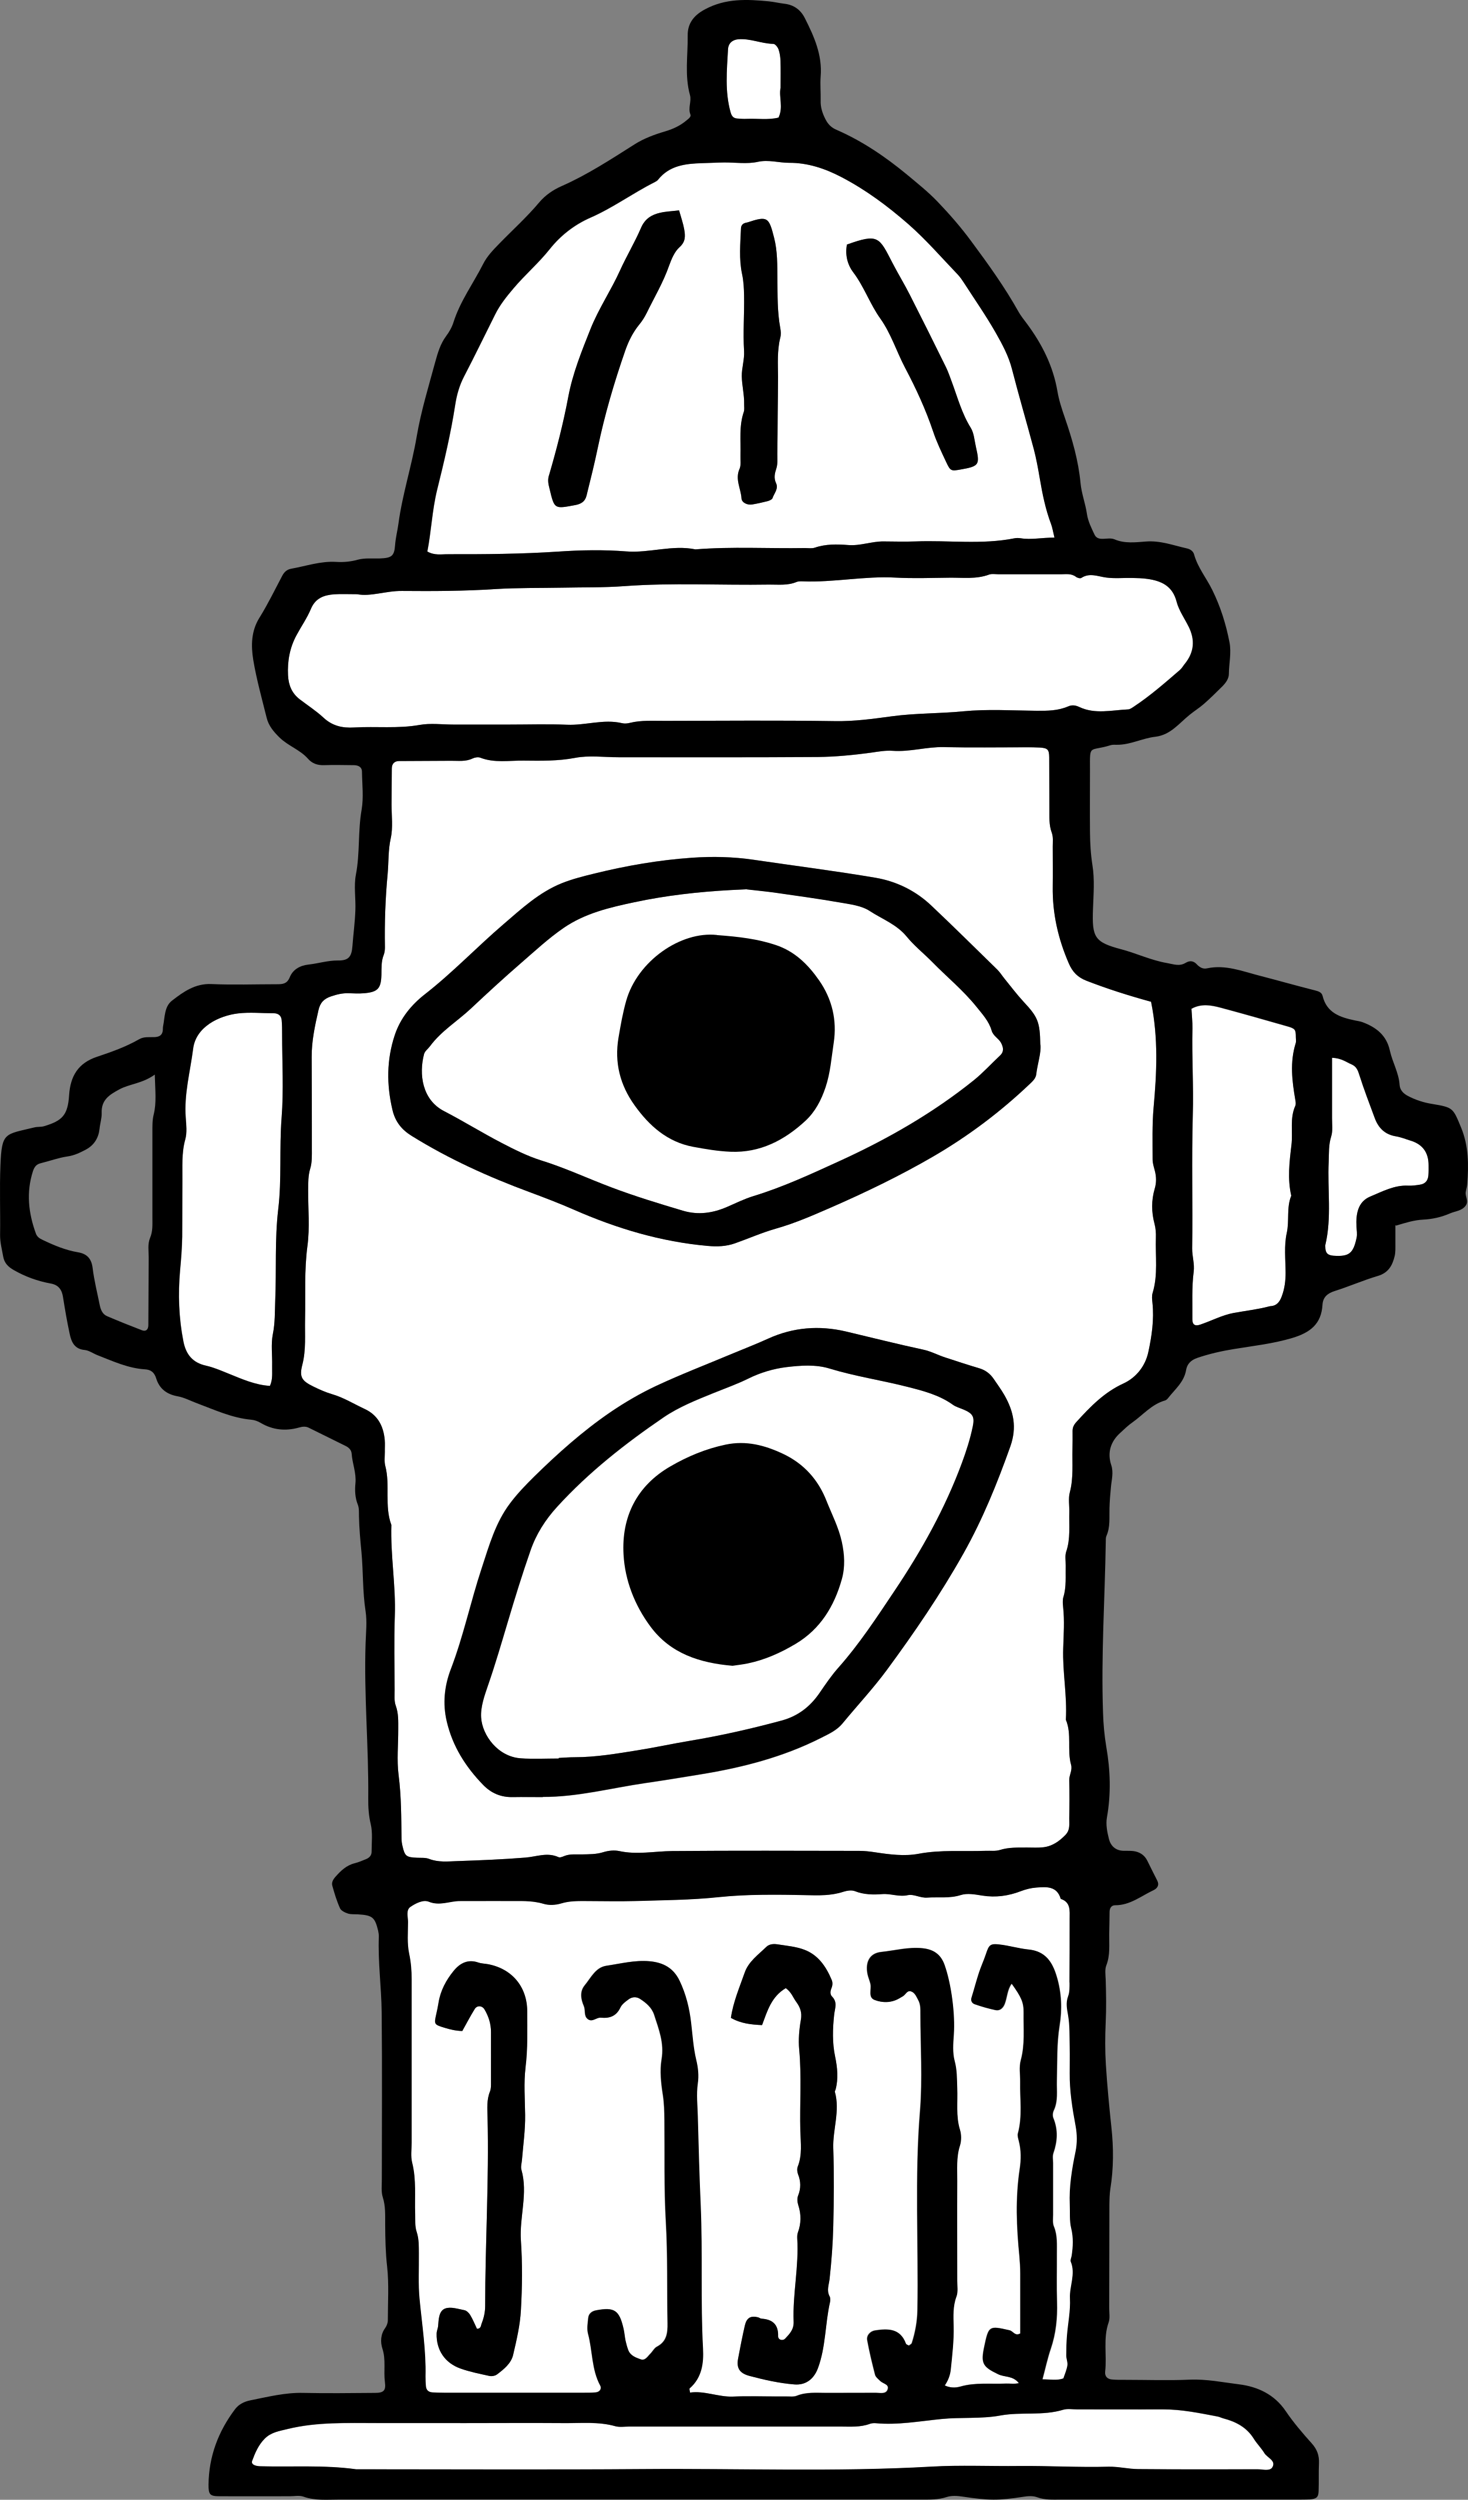 <svg xmlns="http://www.w3.org/2000/svg" width="178" height="303" viewBox="0 0 178 303" fill="none"><rect x="0" y="0" width="178" height="303" fill="#808080" stroke="none"/><path d="M116.853 170.866C116.414 170.673 115.932 170.556 115.547 170.278C113.867 169.079 111.931 168.587 109.983 168.095C106.87 167.303 103.681 166.833 100.6 165.891C98.898 165.367 97.058 165.517 95.346 165.72C93.795 165.913 92.222 166.373 90.756 167.1C89.386 167.774 87.942 168.288 86.529 168.865C84.443 169.711 82.335 170.545 80.463 171.818C75.808 174.996 71.389 178.462 67.58 182.634C66.146 184.196 65.023 185.961 64.338 187.94C63.332 190.818 62.434 193.728 61.567 196.649C60.807 199.184 60.069 201.731 59.202 204.234C58.764 205.518 58.261 206.898 58.346 208.203C58.485 210.353 60.379 212.964 63.172 213.146C64.691 213.253 66.221 213.167 67.751 213.167C67.751 213.135 67.751 213.114 67.751 213.081C68.393 213.049 69.035 212.996 69.677 212.996C72.256 212.996 74.792 212.557 77.328 212.151C79.468 211.808 81.586 211.348 83.715 210.985C87.439 210.364 91.12 209.53 94.757 208.545C96.716 208.021 98.192 206.887 99.337 205.24C100.065 204.18 100.792 203.1 101.637 202.148C104.205 199.249 106.313 196.018 108.453 192.83C111.727 187.951 114.595 182.827 116.639 177.285C117.174 175.841 117.634 174.396 117.944 172.899C118.19 171.711 117.944 171.326 116.831 170.845" fill="white"></path><path d="M34.165 123.665C34.122 123.109 33.769 122.809 33.202 122.809C31.757 122.809 30.281 122.66 28.858 122.831C26.589 123.109 23.765 124.425 23.433 127.11C23.08 129.881 22.32 132.62 22.534 135.455C22.598 136.332 22.705 137.273 22.481 138.097C22.01 139.777 22.149 141.446 22.128 143.136C22.106 145.393 22.128 147.651 22.106 149.897C22.085 151.256 21.978 152.615 21.849 153.973C21.593 156.851 21.689 159.74 22.256 162.607C22.577 164.212 23.401 165.175 24.995 165.528C25.937 165.742 26.825 166.127 27.713 166.49C29.339 167.143 30.955 167.87 32.731 167.977C33.106 167.154 32.977 166.341 32.999 165.549C33.031 164.265 32.838 162.939 33.084 161.698C33.362 160.328 33.32 158.98 33.373 157.622C33.534 153.941 33.298 150.261 33.737 146.56C34.176 142.911 33.855 139.188 34.144 135.497C34.411 132.138 34.208 128.736 34.208 125.355C34.208 124.788 34.208 124.232 34.154 123.665" fill="white"></path><path d="M128.943 292.088C126.45 292.859 123.85 292.324 121.293 292.794C118.971 293.222 116.521 292.976 114.113 293.222C111.492 293.49 108.86 293.971 106.206 293.725C105.971 293.704 105.703 293.725 105.489 293.8C104.323 294.239 103.114 294.132 101.905 294.132C93.367 294.132 84.839 294.132 76.3 294.132C75.733 294.132 75.145 294.228 74.61 294.089C72.556 293.511 70.458 293.736 68.372 293.714C64.188 293.682 59.994 293.714 55.81 293.714C52.429 293.714 49.048 293.714 45.667 293.714C42.061 293.725 38.456 293.565 34.882 294.431C33.844 294.688 32.859 294.827 32.089 295.608C31.329 296.368 30.923 297.33 30.559 298.315C30.463 298.593 30.677 298.764 30.901 298.85C31.126 298.924 31.372 298.957 31.608 298.957C35.459 299.064 39.322 298.785 43.163 299.32C54.762 299.32 66.35 299.385 77.948 299.299C89.611 299.213 101.274 299.663 112.936 298.999C116.467 298.796 120.02 298.967 123.561 298.924C127.167 298.892 130.773 299.106 134.389 299.01C135.577 298.978 136.775 299.288 137.974 299.299C142.799 299.342 147.636 299.331 152.461 299.32C153.093 299.32 153.981 299.598 154.28 299.064C154.74 298.261 153.66 297.93 153.307 297.363C152.932 296.753 152.408 296.239 152.023 295.619C151.156 294.228 149.84 293.543 148.32 293.147C148.085 293.083 147.871 292.966 147.636 292.923C145.442 292.506 143.249 292.045 140.991 292.056C137.524 292.078 134.068 292.056 130.602 292.056C130.035 292.056 129.435 291.949 128.922 292.099" fill="white"></path><path d="M129.671 240.287C129.692 237.709 129.692 235.131 129.692 232.552C129.692 231.6 129.842 230.562 128.612 230.156C128.151 228.583 126.878 228.69 125.658 228.776C125.027 228.819 124.385 228.979 123.797 229.204C122.267 229.792 120.737 230.006 119.099 229.749C118.233 229.61 117.27 229.428 116.478 229.685C115.119 230.113 113.76 229.899 112.412 229.995C111.588 230.06 110.786 229.535 110.058 229.696C108.988 229.931 108.015 229.493 106.977 229.567C105.864 229.653 104.74 229.642 103.649 229.214C103.242 229.054 102.675 229.15 102.226 229.289C100.739 229.781 99.198 229.728 97.7 229.696C95.934 229.653 94.169 229.632 92.404 229.653C90.649 229.674 88.926 229.749 87.171 229.931C83.769 230.295 80.334 230.306 76.91 230.402C74.984 230.455 73.048 230.402 71.111 230.402C70.073 230.402 69.046 230.37 68.008 230.691C67.345 230.894 66.521 230.937 65.868 230.734C64.434 230.295 63.001 230.413 61.556 230.402C59.62 230.381 57.694 230.413 55.757 230.402C54.505 230.391 53.317 231.022 51.98 230.488C51.274 230.199 50.364 230.68 49.733 231.119C49.177 231.504 49.444 232.317 49.444 232.937C49.444 234.221 49.316 235.548 49.583 236.789C49.808 237.837 49.872 238.843 49.883 239.891C49.883 246.492 49.883 253.104 49.883 259.705C49.883 260.507 49.754 261.352 49.947 262.112C50.471 264.176 50.247 266.273 50.311 268.349C50.332 269.066 50.268 269.836 50.493 270.499C50.782 271.376 50.749 272.243 50.76 273.12C50.782 274.971 50.664 276.833 50.846 278.673C51.145 281.786 51.638 284.878 51.563 288.012C51.563 288.408 51.573 288.815 51.616 289.221C51.659 289.67 51.926 289.938 52.397 289.97C52.879 290.002 53.36 290.013 53.842 290.013C59.48 290.013 65.119 290.013 70.758 290.013C71.24 290.013 71.721 290.013 72.203 289.97C72.673 289.938 72.973 289.542 72.759 289.146C71.7 287.188 71.839 284.942 71.282 282.866C71.122 282.267 71.24 281.583 71.304 280.951C71.357 280.416 71.742 280.117 72.267 280.021C74.481 279.603 75.07 279.999 75.584 282.257C75.691 282.727 75.723 283.209 75.819 283.679C75.905 284.075 76.012 284.46 76.151 284.835C76.407 285.509 77.049 285.744 77.649 285.958C78.216 286.161 78.494 285.616 78.815 285.295C79.104 285.017 79.296 284.599 79.628 284.428C80.826 283.797 80.933 282.781 80.912 281.583C80.837 277.485 80.944 273.388 80.709 269.28C80.473 265.203 80.58 261.106 80.538 257.009C80.527 255.971 80.505 254.933 80.345 253.895C80.12 252.473 79.96 250.975 80.195 249.584C80.527 247.626 79.853 245.957 79.296 244.224C79.007 243.325 78.323 242.758 77.574 242.277C77.146 241.999 76.621 242.02 76.204 242.32C75.819 242.598 75.38 242.919 75.188 243.325C74.695 244.374 73.882 244.663 72.823 244.556C72.277 244.502 71.785 245.155 71.24 244.727C70.737 244.342 70.993 243.668 70.769 243.154C70.394 242.298 70.255 241.378 70.876 240.63C71.625 239.72 72.192 238.458 73.497 238.265C75.231 238.008 76.953 237.559 78.74 237.72C80.388 237.869 81.618 238.522 82.367 240.084C83.138 241.699 83.555 243.39 83.758 245.155C83.94 246.663 84.026 248.193 84.379 249.659C84.614 250.632 84.71 251.585 84.571 252.515C84.379 253.863 84.539 255.179 84.571 256.516C84.657 260.133 84.764 263.727 84.924 267.343C85.171 273.109 84.892 278.887 85.203 284.664C85.299 286.429 85.074 288.194 83.587 289.489C83.523 289.542 83.608 289.767 83.63 290.002C85.406 289.745 87.075 290.558 88.862 290.484C90.627 290.409 92.404 290.462 94.18 290.462C94.586 290.462 94.982 290.462 95.389 290.462C95.795 290.451 96.234 290.516 96.587 290.377C97.754 289.906 98.963 290.034 100.161 290.023C102.172 290.013 104.184 290.024 106.206 290.013C106.731 290.013 107.48 290.227 107.629 289.499C107.736 288.964 106.998 288.889 106.677 288.558C106.452 288.333 106.153 288.109 106.078 287.83C105.714 286.44 105.382 285.049 105.126 283.637C105.019 283.038 105.511 282.535 106.089 282.449C107.651 282.214 109.138 282.192 109.812 284.054C109.855 284.161 110.047 284.214 110.176 284.289C110.294 284.193 110.486 284.107 110.529 283.99C110.946 282.695 111.192 281.39 111.214 279.999C111.353 271.965 110.871 263.92 111.524 255.885C111.845 251.97 111.578 248.001 111.578 244.053C111.578 243.497 111.599 242.94 111.31 242.405C111.075 241.978 110.903 241.485 110.411 241.346C109.94 241.218 109.769 241.742 109.448 241.945C109.309 242.031 109.17 242.106 109.031 242.191C108.057 242.78 106.966 242.769 106.003 242.395C105.2 242.084 105.671 241.1 105.511 240.437C105.414 240.052 105.254 239.677 105.168 239.292C104.869 237.837 105.404 236.735 106.816 236.586C108.485 236.404 110.133 235.954 111.845 236.136C113.182 236.275 114.06 236.874 114.509 238.19C115.312 240.48 115.793 244.117 115.611 246.631C115.536 247.669 115.451 248.771 115.718 249.755C116.018 250.878 115.997 251.97 116.039 253.093C116.104 254.773 115.857 256.463 116.371 258.132C116.553 258.72 116.553 259.458 116.371 260.047C115.911 261.47 116.05 262.914 116.039 264.358C116.018 268.381 116.039 272.414 116.039 276.437C116.039 277.079 116.157 277.785 115.943 278.352C115.504 279.528 115.569 280.727 115.601 281.925C115.643 283.69 115.44 285.423 115.258 287.167C115.183 287.905 114.937 288.515 114.531 289.125C115.173 289.446 115.868 289.424 116.425 289.264C118.254 288.74 120.105 288.986 121.935 288.9C122.438 288.879 122.951 288.986 123.518 288.847C122.791 287.916 121.785 288.151 121.004 287.766C119.132 286.868 118.885 286.472 119.324 284.407C119.859 281.882 119.902 281.871 122.384 282.438C122.823 282.535 123.058 283.198 123.69 282.824C123.69 280.438 123.69 278.031 123.69 275.613C123.69 274.885 123.647 274.169 123.583 273.441C123.23 269.921 123.09 266.402 123.625 262.871C123.797 261.78 123.807 260.625 123.518 259.512C123.444 259.212 123.326 258.859 123.401 258.581C123.968 256.516 123.636 254.42 123.679 252.344C123.69 251.456 123.529 250.525 123.754 249.702C124.278 247.787 124.064 245.861 124.096 243.946C124.118 242.684 123.797 242.042 122.684 240.48C122.149 241.229 122.16 242.138 121.849 242.93C121.657 243.411 121.282 243.775 120.737 243.668C119.881 243.486 119.025 243.24 118.201 242.951C117.933 242.855 117.708 242.577 117.837 242.17C118.147 241.175 118.404 240.169 118.725 239.185C118.971 238.426 119.313 237.688 119.57 236.928C119.945 235.783 120.084 235.591 121.207 235.719C122.395 235.847 123.561 236.211 124.76 236.329C126.782 236.532 127.627 237.816 128.151 239.57C128.751 241.539 128.826 243.582 128.505 245.54C128.141 247.787 128.237 250.023 128.173 252.259C128.141 253.457 128.344 254.676 127.798 255.821C127.67 256.089 127.638 256.495 127.756 256.763C128.333 258.185 128.248 259.565 127.756 260.988C127.627 261.352 127.713 261.791 127.713 262.187C127.713 264.283 127.713 266.37 127.713 268.466C127.713 268.948 127.638 269.483 127.82 269.9C128.269 270.991 128.162 272.115 128.173 273.238C128.184 275.174 128.13 277.1 128.194 279.036C128.258 280.983 128.066 282.866 127.435 284.717C127.039 285.883 126.782 287.103 126.429 288.419C127.402 288.419 128.194 288.59 128.975 288.312C129.157 287.766 129.382 287.253 129.468 286.718C129.521 286.343 129.328 285.926 129.328 285.53C129.328 284.728 129.35 283.926 129.414 283.123C129.532 281.615 129.863 280.095 129.778 278.598C129.703 277.1 130.495 275.645 129.874 274.147C129.799 273.965 129.938 273.687 129.981 273.441C130.152 272.329 130.206 271.237 129.928 270.103C129.703 269.194 129.799 268.199 129.756 267.236C129.66 265.064 130.013 262.935 130.452 260.817C130.666 259.779 130.655 258.742 130.463 257.704C130.067 255.586 129.724 253.457 129.746 251.285C129.746 250.237 129.767 249.188 129.746 248.15C129.714 246.867 129.767 245.572 129.564 244.32C129.425 243.507 129.254 242.801 129.564 241.988C129.756 241.485 129.735 240.886 129.735 240.319M63.728 250.568C63.493 252.473 63.653 254.43 63.675 256.356C63.707 258.185 63.439 259.993 63.29 261.801C63.258 262.197 63.118 262.636 63.225 263C64.039 265.867 62.969 268.713 63.161 271.58C63.354 274.383 63.322 277.218 63.161 280.021C63.065 281.839 62.637 283.647 62.22 285.434C61.974 286.482 61.096 287.178 60.261 287.809C60.037 287.98 59.63 288.044 59.341 287.991C58.175 287.734 56.987 287.499 55.864 287.103C53.938 286.429 52.889 284.846 52.943 282.856C52.943 282.545 53.103 282.235 53.125 281.914C53.189 281.101 53.221 280.096 53.981 279.817C54.644 279.571 55.543 279.871 56.324 280.021C56.592 280.074 56.88 280.363 57.03 280.62C57.351 281.155 57.587 281.743 57.843 282.289C58.357 282.267 58.303 281.893 58.41 281.615C58.678 280.93 58.828 280.245 58.828 279.507C58.828 271.879 59.309 264.251 59.117 256.623C59.095 255.586 58.999 254.537 59.406 253.532C59.555 253.179 59.534 252.74 59.534 252.344C59.545 250.333 59.534 248.322 59.534 246.31C59.534 245.315 59.245 244.417 58.753 243.582C58.475 243.101 57.854 243.047 57.565 243.518C57.052 244.331 56.613 245.187 56.056 246.182C55.265 246.161 54.58 246 53.885 245.786C52.633 245.401 52.6 245.38 52.879 244.16C52.986 243.7 53.082 243.229 53.157 242.758C53.392 241.282 54.077 240.009 54.997 238.886C55.746 237.966 56.709 237.441 57.983 237.88C58.357 238.008 58.764 238.008 59.16 238.083C62.07 238.629 63.921 240.833 63.91 243.839C63.91 246.086 63.985 248.322 63.707 250.579M101.038 260.421C101.135 263.545 101.113 266.68 101.038 269.804C100.985 271.965 100.824 274.126 100.578 276.266C100.503 276.982 100.204 277.635 100.578 278.341C100.685 278.534 100.685 278.833 100.632 279.058C100.033 281.7 100.129 284.482 99.166 287.06C98.663 288.397 97.668 289.136 96.298 289.018C94.458 288.868 92.66 288.462 90.884 287.991C89.665 287.67 89.269 287.039 89.493 285.873C89.739 284.535 90.007 283.209 90.306 281.882C90.52 280.962 91.002 280.663 91.879 280.876C92.04 280.909 92.179 281.037 92.329 281.048C93.656 281.133 94.383 281.743 94.34 283.166C94.329 283.626 94.897 283.786 95.207 283.455C95.753 282.877 96.266 282.342 96.223 281.401C96.095 278.031 96.876 274.704 96.662 271.323C96.651 271.088 96.662 270.831 96.737 270.606C97.144 269.504 97.154 268.424 96.79 267.3C96.673 266.937 96.63 266.466 96.769 266.124C97.122 265.236 97.101 264.412 96.758 263.545C96.651 263.267 96.619 262.871 96.726 262.604C97.283 261.192 97.079 259.737 97.037 258.303C96.951 255.008 97.208 251.713 96.897 248.418C96.79 247.23 96.897 246 97.101 244.823C97.261 243.935 97.015 243.304 96.523 242.63C96.148 242.117 95.956 241.475 95.271 240.983C93.516 242.02 93.035 243.753 92.393 245.465C91.077 245.401 89.836 245.283 88.616 244.588C88.905 242.662 89.654 240.908 90.285 239.11C90.766 237.752 91.933 236.949 92.896 235.997C93.26 235.633 93.794 235.601 94.265 235.676C95.367 235.847 96.523 235.944 97.55 236.34C99.198 236.971 100.15 238.361 100.824 239.966C101.006 240.383 100.921 240.737 100.771 241.111C100.653 241.421 100.642 241.774 100.888 242.02C101.573 242.716 101.22 243.432 101.135 244.235C100.953 245.904 100.899 247.605 101.252 249.284C101.53 250.632 101.67 251.98 101.295 253.328C101.274 253.403 101.199 253.489 101.22 253.553C101.873 255.864 100.953 258.121 101.028 260.421" fill="white"></path><path d="M54.291 67.178C58.774 67.189 63.247 67.157 67.719 66.857C70.448 66.665 73.208 66.622 75.926 66.836C78.751 67.061 81.511 66.012 84.325 66.59C88.744 66.237 93.174 66.504 97.593 66.429C97.999 66.429 98.427 66.504 98.791 66.387C100.129 65.927 101.498 65.959 102.857 66.066C104.334 66.183 105.703 65.606 107.159 65.627C108.443 65.638 109.737 65.67 111.021 65.627C115.023 65.466 119.057 66.044 123.037 65.242C123.272 65.199 123.529 65.21 123.765 65.242C125.049 65.456 126.311 65.156 127.873 65.167C127.702 64.461 127.627 63.99 127.467 63.541C126.782 61.733 126.407 59.85 126.086 57.956C125.883 56.779 125.669 55.592 125.37 54.447C124.503 51.195 123.551 47.975 122.716 44.722C122.309 43.15 121.55 41.748 120.769 40.368C119.581 38.272 118.201 36.303 116.895 34.281C116.681 33.949 116.446 33.607 116.178 33.318C114.188 31.243 112.316 29.06 110.133 27.156C107.64 24.984 105.029 23.037 102.087 21.497C100.054 20.437 97.957 19.731 95.688 19.742C94.426 19.742 93.217 19.335 91.901 19.624C90.595 19.913 89.172 19.689 87.813 19.699C86.925 19.71 86.048 19.763 85.16 19.785C83.138 19.838 81.18 20.052 79.799 21.807C79.703 21.924 79.543 22.01 79.403 22.085C76.75 23.422 74.342 25.198 71.603 26.396C69.667 27.252 67.987 28.557 66.681 30.194C65.333 31.895 63.685 33.297 62.284 34.955C61.449 35.939 60.647 36.934 60.069 38.09C58.806 40.604 57.587 43.139 56.281 45.643C55.714 46.734 55.393 47.889 55.211 49.066C54.676 52.554 53.863 55.966 53.018 59.379C52.408 61.861 52.312 64.407 51.83 66.857C52.708 67.36 53.521 67.178 54.312 67.189M102.707 29.638C106.538 28.269 106.591 28.729 108.239 31.917C108.903 33.2 109.662 34.441 110.315 35.725C111.802 38.646 113.268 41.588 114.713 44.53C114.991 45.108 115.194 45.718 115.419 46.317C116.114 48.189 116.628 50.125 117.708 51.858C118.104 52.5 118.158 53.377 118.329 54.148C118.832 56.373 118.736 56.512 116.425 56.919C115.344 57.111 115.237 57.09 114.755 56.063C114.178 54.832 113.578 53.602 113.15 52.318C112.252 49.644 111.085 47.108 109.769 44.626C108.721 42.647 108.057 40.465 106.752 38.614C105.489 36.849 104.794 34.762 103.467 33.008C102.75 32.066 102.461 30.858 102.707 29.616M89.675 56.854C89.889 56.373 89.771 55.752 89.793 55.185C89.846 53.431 89.6 51.644 90.189 49.922C90.285 49.633 90.221 49.28 90.231 48.959C90.253 47.836 89.964 46.712 89.943 45.632C89.921 44.648 90.285 43.589 90.221 42.54C90.082 40.304 90.264 38.057 90.221 35.822C90.199 34.944 90.167 34.078 89.975 33.2C89.59 31.382 89.771 29.52 89.846 27.68C89.857 27.338 90.05 27.092 90.413 27.006C90.488 26.985 90.574 26.974 90.649 26.953C93.078 26.15 93.228 26.332 93.859 28.803C94.287 30.472 94.244 32.131 94.265 33.81C94.287 35.789 94.244 37.779 94.608 39.748C94.683 40.133 94.715 40.572 94.608 40.946C94.222 42.508 94.329 44.091 94.34 45.675C94.34 47.205 94.308 48.724 94.297 50.254C94.287 51.858 94.276 53.463 94.255 55.057C94.255 55.613 94.308 56.212 94.148 56.737C93.944 57.368 93.794 57.924 94.105 58.577C94.415 59.24 93.87 59.796 93.666 60.385C93.613 60.545 93.313 60.674 93.099 60.738C92.478 60.898 91.858 61.037 91.227 61.144C90.617 61.251 89.932 60.92 89.9 60.395C89.825 59.219 89.108 58.106 89.654 56.854M66.574 57.625C67.495 54.479 68.308 51.323 68.918 48.082C69.442 45.279 70.533 42.572 71.603 39.898C72.588 37.426 74.086 35.222 75.177 32.815C75.98 31.061 76.975 29.392 77.734 27.627C78.205 26.525 79.018 26.033 80.056 25.797C80.752 25.637 81.468 25.615 82.335 25.508C82.592 26.428 82.838 27.113 82.956 27.808C83.084 28.579 83.148 29.285 82.389 29.959C81.768 30.515 81.404 31.425 81.105 32.248C80.409 34.227 79.339 36.025 78.419 37.908C78.173 38.41 77.873 38.892 77.52 39.32C76.739 40.272 76.204 41.353 75.808 42.487C74.471 46.338 73.305 50.254 72.481 54.255C72.074 56.202 71.593 58.138 71.111 60.075C70.94 60.759 70.501 61.08 69.752 61.219C67.195 61.701 67.227 61.733 66.628 59.251C66.489 58.694 66.382 58.213 66.553 57.625" fill="white"></path><path d="M89.365 14.371C89.761 14.404 90.167 14.436 90.563 14.414C91.837 14.361 93.131 14.575 94.394 14.264C95.004 13.045 94.426 11.75 94.65 10.681C94.65 9.45 94.672 8.413 94.64 7.364C94.618 6.893 94.554 6.401 94.394 5.963C94.297 5.695 93.987 5.31 93.773 5.31C92.329 5.289 90.97 4.625 89.504 4.754C88.808 4.818 88.316 5.224 88.273 5.973C88.134 8.52 87.878 11.076 88.584 13.601C88.701 14.04 88.905 14.329 89.365 14.371Z" fill="white"></path><path d="M120.234 124.874C119.913 123.772 119.142 122.927 118.436 122.05C116.82 120.028 114.82 118.402 113.022 116.562C112.006 115.534 110.861 114.625 109.951 113.512C108.731 112.015 106.966 111.384 105.447 110.389C104.43 109.725 103.028 109.576 101.766 109.362C99.23 108.923 96.683 108.57 94.137 108.206C92.864 108.024 91.58 107.907 90.563 107.789C89.729 107.832 89.172 107.853 88.605 107.885C84.668 108.099 80.752 108.548 76.91 109.362C73.936 109.993 70.94 110.688 68.34 112.475C66.489 113.748 64.852 115.278 63.161 116.743C61.096 118.541 59.085 120.381 57.094 122.253C55.457 123.783 53.499 124.97 52.14 126.81C51.905 127.131 51.52 127.399 51.423 127.752C50.771 130.202 51.188 133.304 53.831 134.674C56.185 135.893 58.443 137.295 60.786 138.514C62.348 139.327 63.942 140.13 65.611 140.654C68.522 141.553 71.272 142.847 74.118 143.917C76.975 144.998 79.885 145.875 82.806 146.752C84.678 147.308 86.454 147.041 88.209 146.271C89.237 145.821 90.264 145.318 91.334 144.987C94.961 143.885 98.385 142.28 101.809 140.718C107.597 138.076 113.118 134.93 118.094 130.919C119.217 130.009 120.191 128.929 121.25 127.934C121.764 127.452 121.667 126.95 121.389 126.404C121.09 125.837 120.426 125.569 120.234 124.885" fill="white"></path><path d="M171.1 138.29C170.49 138.097 169.88 137.851 169.26 137.744C167.922 137.53 167.131 136.738 166.681 135.519C166.039 133.786 165.376 132.063 164.819 130.309C164.638 129.72 164.445 129.271 163.878 129.025C163.225 128.747 162.647 128.265 161.513 128.223C161.513 130.747 161.513 133.155 161.513 135.562C161.513 136.289 161.62 137.059 161.417 137.723C161.085 138.76 161.149 139.787 161.107 140.825C160.946 144.184 161.492 147.576 160.7 150.903C160.679 150.978 160.7 151.063 160.7 151.149C160.7 151.866 160.978 152.155 161.695 152.208C163.589 152.337 164.081 151.93 164.488 150.058C164.595 149.566 164.498 149.138 164.477 148.667C164.402 147.18 164.627 145.661 166.157 145.03C167.612 144.431 169.067 143.628 170.747 143.714C171.218 143.735 171.699 143.671 172.17 143.596C172.812 143.5 173.144 143.115 173.197 142.462C173.229 142.066 173.219 141.66 173.219 141.253C173.226 139.727 172.523 138.735 171.111 138.279" fill="white"></path><path d="M157.126 125.773C157.126 124.821 157.051 124.703 156.131 124.435C153.435 123.665 150.739 122.895 148.021 122.167C146.855 121.857 145.667 121.632 144.469 122.296C144.511 123.066 144.597 123.858 144.586 124.639C144.501 128.137 144.736 131.635 144.629 135.144C144.479 140.536 144.629 145.939 144.554 151.331C144.543 152.283 144.864 153.16 144.736 154.166C144.49 156.06 144.597 158.007 144.576 159.922C144.576 160.542 144.886 160.778 145.517 160.564C146.887 160.104 148.203 159.397 149.604 159.141C151.017 158.884 152.451 158.723 153.852 158.36C153.927 158.338 154.013 158.317 154.088 158.317C154.847 158.253 155.19 157.75 155.425 157.108C155.767 156.188 155.885 155.247 155.885 154.262C155.874 152.658 155.682 150.989 156.024 149.448C156.356 147.94 155.981 146.378 156.57 144.933C156.099 142.89 156.345 140.836 156.591 138.803C156.795 137.22 156.367 135.572 157.062 134.032C157.148 133.829 157.105 133.55 157.062 133.315C156.666 131.026 156.388 128.747 157.105 126.457C157.18 126.233 157.126 125.976 157.126 125.741" fill="white"></path><path d="M50.878 87.869C52.205 87.633 53.606 87.826 54.976 87.826C57.233 87.826 59.48 87.826 61.738 87.826C63.996 87.826 66.414 87.751 68.746 87.847C70.983 87.944 73.176 87.13 75.412 87.655C75.712 87.73 76.054 87.698 76.354 87.623C77.777 87.27 79.232 87.387 80.677 87.377C87.525 87.366 94.372 87.302 101.22 87.409C103.563 87.451 105.875 87.13 108.154 86.82C111.021 86.435 113.91 86.499 116.767 86.221C119.72 85.932 122.727 86.125 125.701 86.146C126.996 86.157 128.28 86.146 129.489 85.622C129.96 85.419 130.366 85.462 130.848 85.686C132.763 86.596 134.775 86.071 136.765 85.986C136.989 85.986 137.214 85.815 137.417 85.686C139.429 84.36 141.237 82.776 143.056 81.204C143.292 81 143.452 80.701 143.655 80.455C144.79 79.053 144.907 77.555 144.115 75.962C143.613 74.945 142.928 73.993 142.65 72.923C142.157 71.03 140.831 70.42 139.151 70.174C138.52 70.078 137.867 70.067 137.225 70.056C136.176 70.035 135.117 70.142 134.09 70.003C133.073 69.864 132.089 69.393 131.083 70.056C130.955 70.142 130.602 70.045 130.441 69.917C129.863 69.478 129.211 69.617 128.579 69.607C126.086 69.596 123.583 69.607 121.09 69.607C120.683 69.607 120.244 69.521 119.891 69.65C118.329 70.227 116.713 70.003 115.108 70.024C112.936 70.045 110.754 70.131 108.582 70.013C104.794 69.799 101.06 70.623 97.283 70.463C97.047 70.463 96.78 70.463 96.566 70.537C95.485 70.998 94.34 70.837 93.228 70.858C87.353 70.955 81.479 70.612 75.616 71.051C73.123 71.233 70.64 71.179 68.158 71.233C65.451 71.286 62.722 71.233 60.026 71.404C56.26 71.65 52.493 71.661 48.727 71.629C46.791 71.607 44.918 72.346 43.292 72.025C42.158 72.025 41.355 71.982 40.553 72.035C39.311 72.121 38.252 72.474 37.696 73.811C37.236 74.913 36.529 75.919 35.962 76.978C35.128 78.497 34.839 80.123 34.925 81.856C34.989 83.076 35.395 84.039 36.358 84.777C37.311 85.504 38.338 86.168 39.215 86.981C40.306 87.997 41.516 88.264 42.949 88.179C45.592 88.019 48.235 88.339 50.889 87.869" fill="white"></path><path d="M139.589 121.429C136.85 120.68 134.272 119.867 131.725 118.872C130.666 118.455 130.045 117.813 129.596 116.775C128.301 113.791 127.595 110.71 127.649 107.447C127.67 105.831 127.649 104.226 127.649 102.611C127.649 102.055 127.723 101.445 127.531 100.942C127.178 99.99 127.253 99.038 127.242 98.075C127.221 95.978 127.242 93.892 127.221 91.795C127.21 90.843 127.017 90.682 126.086 90.618C125.519 90.586 124.963 90.586 124.396 90.586C121.09 90.586 117.794 90.65 114.488 90.565C112.391 90.511 110.358 91.164 108.25 91.014C107.373 90.95 106.506 91.11 105.618 91.239C103.478 91.528 101.316 91.742 99.166 91.763C91.109 91.827 83.063 91.795 75.006 91.795C73.24 91.795 71.432 91.538 69.731 91.87C67.644 92.266 65.579 92.223 63.504 92.201C61.749 92.18 59.962 92.512 58.239 91.849C57.972 91.742 57.576 91.816 57.298 91.945C56.452 92.351 55.554 92.212 54.676 92.223C52.579 92.244 50.493 92.234 48.395 92.255C47.828 92.255 47.507 92.587 47.507 93.164C47.497 94.609 47.486 96.064 47.475 97.508C47.475 98.877 47.668 100.289 47.379 101.605C47.058 103.05 47.133 104.472 47.005 105.906C46.726 108.869 46.619 111.833 46.673 114.807C46.673 115.128 46.641 115.46 46.523 115.759C46.213 116.54 46.266 117.342 46.256 118.145C46.213 119.814 45.828 120.242 44.18 120.391C43.538 120.445 42.896 120.413 42.243 120.391C41.505 120.37 40.82 120.541 40.125 120.777C39.279 121.065 38.819 121.536 38.616 122.446C38.188 124.318 37.781 126.19 37.792 128.126C37.792 131.828 37.824 135.54 37.813 139.242C37.813 140.044 37.856 140.879 37.621 141.628C37.353 142.505 37.375 143.371 37.364 144.249C37.353 146.506 37.578 148.785 37.279 151.01C36.883 153.984 37.054 156.948 36.99 159.922C36.958 161.762 37.129 163.591 36.658 165.431C36.262 166.94 36.615 167.389 38.017 168.074C38.734 168.427 39.483 168.758 40.242 168.983C41.655 169.39 42.885 170.171 44.191 170.77C45.806 171.508 46.502 172.856 46.651 174.546C46.694 175.028 46.651 175.509 46.662 175.99C46.662 176.557 46.577 177.146 46.716 177.681C47.336 180.034 46.587 182.516 47.454 184.838C47.336 188.54 48.01 192.198 47.871 195.911C47.764 198.885 47.839 201.87 47.85 204.844C47.85 205.486 47.775 206.17 47.989 206.748C48.331 207.7 48.288 208.652 48.288 209.604C48.288 211.455 48.096 213.338 48.331 215.157C48.663 217.724 48.652 220.281 48.684 222.849C48.684 223.17 48.738 223.491 48.813 223.801C49.091 224.999 49.273 225.128 50.6 225.181C51.081 225.203 51.595 225.149 52.033 225.32C53.136 225.748 54.27 225.631 55.383 225.588C58.164 225.502 60.946 225.384 63.718 225.16C65.055 225.053 66.36 224.486 67.719 225.106C67.891 225.192 68.19 225.074 68.404 224.978C69.1 224.689 69.838 224.796 70.555 224.775C71.443 224.753 72.309 224.775 73.176 224.497C73.775 224.315 74.481 224.24 75.081 224.368C77.231 224.839 79.361 224.39 81.501 224.368C89.065 224.304 96.63 224.336 104.195 224.347C104.837 224.347 105.479 224.422 106.11 224.518C107.865 224.785 109.673 225.021 111.374 224.7C114.103 224.186 116.82 224.443 119.549 224.347C120.105 224.325 120.704 224.411 121.229 224.25C122.331 223.897 123.454 223.962 124.578 223.951C125.22 223.951 125.872 223.994 126.504 223.919C127.584 223.79 128.419 223.213 129.179 222.432C129.788 221.811 129.639 221.094 129.649 220.399C129.682 218.869 129.692 217.339 129.649 215.809C129.628 215.157 130.056 214.601 129.874 213.927C129.371 212.14 129.981 210.214 129.232 208.46C129.403 205.561 128.815 202.693 128.911 199.794C128.965 198.115 129.082 196.456 128.9 194.787C128.858 194.392 128.826 193.953 128.933 193.589C129.318 192.327 129.179 191.032 129.211 189.759C129.221 189.192 129.104 188.582 129.275 188.08C129.81 186.507 129.607 184.891 129.649 183.297C129.671 182.495 129.51 181.65 129.714 180.89C130.174 179.136 129.981 177.371 130.035 175.616C130.056 174.889 130.045 174.172 130.045 173.444C130.045 173.027 130.206 172.706 130.495 172.385C132.164 170.545 133.876 168.769 136.198 167.71C137.824 166.961 138.883 165.517 139.236 163.901C139.654 161.976 139.953 159.954 139.739 157.932C139.696 157.536 139.643 157.097 139.75 156.734C140.424 154.519 140.071 152.262 140.146 150.026C140.167 149.469 140.124 148.892 139.985 148.357C139.6 146.923 139.589 145.511 140.007 144.088C140.221 143.371 140.21 142.665 140.028 141.949C139.91 141.489 139.75 141.018 139.75 140.547C139.75 138.461 139.686 136.364 139.868 134.289C140.253 130.052 140.456 125.837 139.568 121.461M122.502 175.338C120.908 179.82 119.142 184.185 116.799 188.347C114.038 193.258 110.871 197.901 107.544 202.415C105.875 204.673 103.949 206.737 102.162 208.909C101.466 209.754 100.514 210.182 99.583 210.653C94.939 213.007 89.975 214.28 84.871 215.103C82.656 215.467 80.441 215.831 78.216 216.152C74.096 216.751 70.03 217.842 65.815 217.821C64.606 217.821 63.407 217.799 62.198 217.821C60.754 217.853 59.566 217.371 58.539 216.312C56.431 214.13 54.869 211.669 54.163 208.674C53.638 206.47 53.874 204.33 54.666 202.276C56.185 198.296 57.062 194.124 58.389 190.091C59.288 187.363 60.058 184.549 61.856 182.185C62.733 181.019 63.739 179.981 64.766 178.965C67.634 176.151 70.63 173.476 73.957 171.208C75.744 169.989 77.638 168.876 79.596 167.967C82.581 166.576 85.663 165.388 88.701 164.115C90.189 163.495 91.687 162.917 93.142 162.254C96.191 160.874 99.326 160.628 102.547 161.387C105.671 162.126 108.785 162.917 111.931 163.591C112.894 163.794 113.728 164.265 114.648 164.554C116.018 165.003 117.387 165.453 118.768 165.87C119.495 166.095 120.052 166.522 120.469 167.132C120.918 167.796 121.4 168.448 121.796 169.144C122.898 171.091 123.315 173.016 122.502 175.316M125.658 130.17C125.594 130.705 125.252 131.015 124.899 131.347C121.325 134.749 117.42 137.691 113.15 140.173C109.117 142.516 104.922 144.538 100.653 146.399C98.513 147.33 96.384 148.271 94.126 148.902C92.425 149.384 90.799 150.101 89.14 150.689C88.059 151.074 86.968 151.117 85.812 151.01C80.142 150.507 74.792 148.902 69.592 146.624C67.837 145.853 66.039 145.158 64.231 144.495C59.256 142.655 54.452 140.483 49.926 137.68C48.695 136.92 47.914 135.947 47.582 134.503C46.865 131.454 46.876 128.458 47.861 125.473C48.545 123.408 49.872 121.793 51.531 120.498C54.89 117.877 57.822 114.786 61.043 112.025C63.225 110.153 65.355 108.163 68.115 107.051C69.399 106.537 70.726 106.206 72.042 105.885C75.947 104.922 79.906 104.237 83.908 103.959C86.39 103.788 88.883 103.841 91.366 104.205C96.298 104.932 101.242 105.553 106.163 106.387C108.721 106.826 111.053 107.971 112.958 109.789C115.643 112.325 118.265 114.925 120.908 117.503C121.25 117.835 121.507 118.263 121.806 118.626C122.566 119.557 123.294 120.531 124.107 121.408C125.83 123.259 126.097 123.815 126.14 126.618C126.236 127.634 125.797 128.875 125.637 130.148" fill="white"></path><path d="M169.196 148.496C169.196 149.362 169.196 150.079 169.196 150.796C169.196 151.277 169.217 151.77 169.11 152.24C168.843 153.374 168.35 154.284 167.066 154.658C165.301 155.182 163.6 155.931 161.834 156.488C160.957 156.766 160.411 157.236 160.358 158.146C160.219 160.489 158.87 161.526 156.688 162.179C154.366 162.874 151.99 163.131 149.637 163.516C148.117 163.762 146.651 164.094 145.196 164.586C144.383 164.864 143.944 165.335 143.816 166.073C143.57 167.528 142.468 168.395 141.644 169.454C141.548 169.582 141.408 169.711 141.269 169.753C139.654 170.203 138.605 171.497 137.3 172.417C136.775 172.781 136.315 173.241 135.845 173.669C134.646 174.739 134.25 176.097 134.742 177.585C135.042 178.494 134.785 179.36 134.71 180.195C134.625 181.072 134.55 181.949 134.528 182.827C134.496 183.95 134.635 185.084 134.165 186.154C134.068 186.368 134.079 186.625 134.079 186.871C133.972 193.782 133.501 200.693 133.747 207.615C133.79 208.973 133.908 210.343 134.133 211.68C134.635 214.558 134.732 217.404 134.218 220.303C134.068 221.137 134.25 222.068 134.464 222.913C134.668 223.726 135.256 224.304 136.198 224.336C136.604 224.347 137.011 224.325 137.407 224.368C138.166 224.464 138.766 224.828 139.119 225.545C139.515 226.337 139.9 227.139 140.306 227.92C140.606 228.487 140.338 228.883 139.878 229.107C138.37 229.814 137.022 230.948 135.213 230.937C134.742 230.937 134.539 231.311 134.539 231.761C134.528 232.649 134.518 233.537 134.496 234.414C134.475 235.698 134.635 236.971 134.143 238.233C133.951 238.725 134.047 239.346 134.068 239.913C134.122 241.667 134.154 243.422 134.068 245.176C133.993 246.867 133.983 248.568 134.09 250.247C134.25 252.804 134.496 255.35 134.764 257.886C135.031 260.368 135.031 262.839 134.635 265.3C134.539 265.931 134.528 266.584 134.518 267.225C134.507 271.408 134.507 275.602 134.496 279.796C134.496 280.363 134.603 280.973 134.432 281.476C133.737 283.444 134.229 285.477 134.004 287.467C133.94 288.044 134.282 288.376 134.828 288.419C135.384 288.472 135.952 288.462 136.519 288.462C139.097 288.462 141.676 288.558 144.255 288.44C146.288 288.355 148.256 288.761 150.236 289.007C152.483 289.285 154.516 290.216 155.896 292.249C156.837 293.64 157.94 294.923 159.063 296.175C159.705 296.892 159.972 297.641 159.93 298.582C159.876 299.705 159.93 300.839 159.887 301.963C159.865 302.69 159.609 302.904 158.817 302.958C158.335 302.979 157.854 302.979 157.362 302.979C147.775 302.979 138.188 302.979 128.601 302.979C127.638 302.979 126.686 303.043 125.744 302.69C125.252 302.508 124.621 302.551 124.086 302.637C121.036 303.108 119.934 303.097 116.703 302.615C116.071 302.519 115.376 302.476 114.787 302.669C113.76 303.011 112.722 302.979 111.685 302.979C88.156 302.979 64.638 302.979 41.109 302.979C39.664 302.979 38.22 303.129 36.808 302.626C36.305 302.444 35.695 302.573 35.128 302.573C32.303 302.573 29.489 302.583 26.664 302.573C25.445 302.573 25.273 302.391 25.284 301.139C25.327 297.737 26.472 294.699 28.515 292.003C28.965 291.414 29.628 291.093 30.366 290.944C32.485 290.526 34.572 289.991 36.765 290.045C39.664 290.109 42.564 290.066 45.464 290.045C46.512 290.045 46.812 289.777 46.673 288.74C46.491 287.392 46.812 286.044 46.373 284.696C46.106 283.883 46.138 282.941 46.726 282.15C46.898 281.904 47.026 281.55 47.026 281.251C47.026 279.079 47.176 276.886 46.94 274.736C46.748 273.045 46.716 271.366 46.705 269.686C46.694 268.563 46.769 267.45 46.416 266.337C46.202 265.674 46.298 264.904 46.298 264.176C46.298 257.404 46.352 250.643 46.277 243.882C46.245 240.833 45.817 237.794 45.935 234.735C45.935 234.499 45.903 234.253 45.849 234.018C45.453 232.381 45.154 232.146 43.388 232.039C42.992 232.017 42.564 232.06 42.19 231.943C41.826 231.825 41.355 231.6 41.227 231.301C40.831 230.423 40.553 229.503 40.296 228.573C40.178 228.166 40.403 227.792 40.681 227.481C41.323 226.754 42.008 226.091 43.014 225.844C43.474 225.727 43.923 225.534 44.372 225.352C44.768 225.192 45.057 224.914 45.057 224.454C45.057 223.33 45.207 222.164 44.95 221.094C44.704 220.057 44.64 219.04 44.651 217.992C44.715 211.712 44.116 205.454 44.33 199.174C44.372 197.89 44.522 196.574 44.33 195.312C43.955 192.915 44.051 190.508 43.827 188.122C43.688 186.689 43.559 185.255 43.527 183.811C43.516 183.329 43.559 182.816 43.388 182.388C43.046 181.532 43.014 180.644 43.099 179.778C43.217 178.547 42.725 177.403 42.639 176.204C42.607 175.766 42.318 175.477 41.944 175.284C40.435 174.536 38.926 173.787 37.418 173.048C37.043 172.867 36.636 172.92 36.241 173.038C34.625 173.487 33.074 173.337 31.608 172.471C31.265 172.267 30.859 172.118 30.473 172.086C28.109 171.872 26.001 170.877 23.818 170.064C23.069 169.785 22.331 169.39 21.561 169.251C20.234 169.015 19.335 168.352 18.939 167.079C18.714 166.351 18.308 166.02 17.57 165.977C15.526 165.849 13.696 164.993 11.824 164.265C11.3 164.062 10.797 163.687 10.272 163.634C9.031 163.527 8.657 162.66 8.453 161.698C8.132 160.211 7.876 158.713 7.64 157.215C7.501 156.306 7.073 155.739 6.153 155.578C4.559 155.289 3.061 154.744 1.659 153.941C0.996 153.556 0.525 153.107 0.386 152.304C0.236 151.438 0.001 150.593 0.011 149.694C0.054 146.88 -0.064 144.056 0.054 141.242C0.215 137.188 0.578 137.53 4.173 136.653C4.559 136.557 4.987 136.621 5.361 136.503C7.565 135.84 8.218 135.166 8.378 132.769C8.528 130.426 9.481 128.854 11.76 128.094C13.514 127.506 15.258 126.896 16.874 125.965C17.473 125.623 18.126 125.741 18.768 125.709C19.324 125.676 19.688 125.473 19.742 124.874C19.752 124.714 19.742 124.553 19.774 124.393C19.998 123.312 19.913 122.018 20.854 121.29C22.235 120.22 23.668 119.193 25.627 119.279C28.28 119.397 30.944 119.3 33.598 119.3C34.272 119.3 34.807 119.257 35.128 118.466C35.513 117.503 36.38 117.032 37.407 116.915C38.595 116.786 39.739 116.412 40.97 116.422C42.286 116.444 42.639 115.952 42.735 114.668C42.842 113.234 43.035 111.801 43.089 110.367C43.153 108.923 42.885 107.425 43.153 106.024C43.656 103.413 43.388 100.76 43.848 98.139C44.105 96.652 43.912 95.09 43.891 93.56C43.891 92.961 43.452 92.758 42.907 92.747C41.697 92.736 40.488 92.704 39.279 92.747C38.498 92.769 37.856 92.555 37.343 91.966C36.369 90.864 34.925 90.415 33.876 89.377C33.159 88.671 32.571 87.965 32.335 87.013C31.757 84.681 31.105 82.359 30.709 79.995C30.431 78.262 30.441 76.496 31.468 74.86C32.485 73.223 33.33 71.479 34.229 69.778C34.475 69.318 34.796 69.029 35.32 68.933C37.129 68.612 38.883 67.991 40.767 68.109C41.644 68.162 42.5 68.088 43.388 67.841C44.223 67.617 45.143 67.713 46.02 67.692C47.475 67.638 47.807 67.424 47.903 66.087C47.968 65.199 48.192 64.354 48.31 63.487C48.791 59.903 49.926 56.469 50.525 52.917C51.049 49.836 51.969 46.852 52.782 43.845C53.082 42.765 53.392 41.695 54.077 40.764C54.462 40.251 54.794 39.673 54.987 39.063C55.8 36.495 57.394 34.345 58.592 31.981C59.063 31.05 59.801 30.291 60.54 29.531C62.166 27.862 63.9 26.3 65.408 24.503C66.114 23.668 67.067 23.005 68.126 22.545C71.229 21.176 74.053 19.325 76.91 17.517C78.066 16.779 79.35 16.308 80.655 15.923C81.597 15.645 82.453 15.249 83.213 14.617C83.469 14.404 83.833 14.158 83.715 13.879C83.394 13.077 83.876 12.285 83.662 11.526C82.999 9.14 83.416 6.722 83.384 4.326C83.362 2.892 84.069 1.887 85.47 1.138C87.985 -0.221 90.585 -0.093 93.228 0.164C93.848 0.228 94.479 0.378 95.111 0.453C96.223 0.581 97.058 1.159 97.572 2.165C98.706 4.401 99.722 6.658 99.508 9.268C99.433 10.231 99.53 11.205 99.508 12.168C99.476 13.002 99.722 13.74 100.097 14.468C100.407 15.067 100.792 15.463 101.445 15.741C104.558 17.1 107.34 18.993 109.951 21.143C111.235 22.213 112.551 23.262 113.707 24.471C115.141 25.968 116.521 27.552 117.751 29.221C119.806 31.992 121.828 34.794 123.518 37.822C123.797 38.314 124.16 38.753 124.492 39.202C126.332 41.673 127.691 44.348 128.216 47.419C128.398 48.52 128.761 49.601 129.125 50.66C130.013 53.238 130.762 55.827 131.019 58.566C131.137 59.828 131.618 61.048 131.8 62.332C131.928 63.188 132.346 64.022 132.71 64.793C133.148 65.734 134.336 65.039 135.128 65.37C136.369 65.905 137.685 65.734 138.947 65.638C140.702 65.499 142.275 66.108 143.912 66.472C144.351 66.568 144.683 66.825 144.79 67.21C145.228 68.794 146.277 70.056 146.983 71.49C147.989 73.522 148.652 75.641 149.08 77.855C149.326 79.15 149.016 80.412 149.005 81.685C149.005 82.252 148.641 82.755 148.246 83.162C147.507 83.9 146.758 84.638 145.977 85.323C145.432 85.804 144.811 86.178 144.255 86.638C142.96 87.676 141.933 89.088 140.092 89.302C138.498 89.484 137.043 90.297 135.406 90.276C135.17 90.276 134.914 90.254 134.689 90.319C132.035 91.153 132.153 90.094 132.164 93.325C132.164 95.817 132.142 98.321 132.164 100.814C132.175 102.172 132.249 103.52 132.463 104.879C132.742 106.612 132.592 108.409 132.528 110.185C132.399 113.641 132.71 114.208 135.994 115.074C137.845 115.567 139.579 116.401 141.505 116.733C142.307 116.872 143.003 117.171 143.773 116.701C144.233 116.422 144.693 116.444 145.078 116.85C145.432 117.225 145.827 117.492 146.352 117.375C148.588 116.893 150.632 117.728 152.718 118.263C154.965 118.84 157.201 119.482 159.459 120.049C159.887 120.156 160.261 120.285 160.368 120.712C160.871 122.788 162.508 123.312 164.284 123.687C164.595 123.751 164.916 123.794 165.215 123.901C166.874 124.521 168.126 125.484 168.532 127.367C168.843 128.768 169.613 130.041 169.709 131.518C169.752 132.138 170.169 132.545 170.683 132.823C171.603 133.315 172.588 133.636 173.636 133.807C176.215 134.235 176.172 134.278 177.167 136.685C178.087 138.91 178.087 141.221 177.905 143.553C177.884 143.874 177.766 144.184 177.723 144.495C177.638 145.04 178.13 145.575 177.723 146.132C177.253 146.784 176.471 146.795 175.83 147.073C174.781 147.533 173.668 147.779 172.555 147.833C171.485 147.886 170.512 148.186 169.271 148.56M139.589 121.429C136.85 120.68 134.272 119.857 131.725 118.872C130.666 118.455 130.045 117.813 129.596 116.775C128.301 113.791 127.595 110.71 127.649 107.447C127.67 105.831 127.649 104.226 127.649 102.611C127.649 102.044 127.723 101.445 127.531 100.931C127.178 99.979 127.253 99.027 127.242 98.064C127.221 95.967 127.242 93.881 127.221 91.784C127.21 90.832 127.017 90.672 126.086 90.608C125.519 90.575 124.963 90.575 124.396 90.575C121.09 90.575 117.794 90.629 114.488 90.554C112.38 90.501 110.358 91.153 108.25 91.003C107.373 90.939 106.506 91.1 105.618 91.228C103.478 91.517 101.316 91.731 99.166 91.752C91.109 91.806 83.063 91.784 75.006 91.784C73.24 91.784 71.432 91.528 69.731 91.859C67.644 92.255 65.579 92.212 63.504 92.191C61.749 92.169 59.962 92.501 58.239 91.838C57.972 91.731 57.576 91.806 57.298 91.934C56.452 92.341 55.554 92.201 54.676 92.212C52.579 92.234 50.493 92.223 48.395 92.244C47.828 92.244 47.507 92.576 47.507 93.154C47.497 94.609 47.486 96.053 47.475 97.508C47.475 98.877 47.668 100.289 47.379 101.605C47.058 103.05 47.133 104.472 47.005 105.906C46.726 108.869 46.619 111.833 46.673 114.807C46.673 115.128 46.641 115.46 46.523 115.759C46.213 116.54 46.266 117.342 46.245 118.145C46.202 119.814 45.817 120.242 44.169 120.391C43.527 120.445 42.885 120.413 42.243 120.391C41.505 120.37 40.82 120.541 40.125 120.777C39.279 121.065 38.819 121.536 38.616 122.446C38.188 124.318 37.781 126.19 37.792 128.126C37.803 131.828 37.824 135.53 37.813 139.242C37.813 140.044 37.846 140.879 37.621 141.628C37.353 142.505 37.375 143.371 37.364 144.249C37.353 146.506 37.578 148.785 37.279 151.01C36.883 153.984 37.054 156.948 36.99 159.922C36.947 161.762 37.129 163.591 36.658 165.431C36.262 166.94 36.615 167.389 38.017 168.074C38.734 168.427 39.483 168.758 40.242 168.983C41.655 169.39 42.885 170.16 44.191 170.77C45.806 171.508 46.502 172.856 46.651 174.546C46.694 175.028 46.651 175.509 46.662 175.99C46.662 176.557 46.577 177.146 46.716 177.681C47.336 180.034 46.587 182.516 47.454 184.838C47.336 188.54 48.01 192.198 47.871 195.911C47.764 198.885 47.839 201.87 47.85 204.844C47.85 205.486 47.775 206.17 47.989 206.748C48.331 207.7 48.288 208.642 48.288 209.604C48.299 211.455 48.096 213.327 48.331 215.157C48.663 217.724 48.652 220.281 48.684 222.849C48.684 223.17 48.738 223.491 48.813 223.801C49.091 224.999 49.273 225.128 50.6 225.181C51.081 225.203 51.595 225.149 52.033 225.32C53.136 225.748 54.259 225.631 55.383 225.588C58.164 225.491 60.946 225.384 63.718 225.16C65.055 225.053 66.36 224.486 67.719 225.106C67.891 225.192 68.19 225.064 68.404 224.978C69.1 224.689 69.838 224.796 70.555 224.775C71.432 224.753 72.309 224.775 73.176 224.497C73.775 224.315 74.481 224.24 75.081 224.368C77.231 224.839 79.361 224.39 81.501 224.368C89.065 224.304 96.63 224.336 104.195 224.347C104.837 224.347 105.479 224.422 106.11 224.518C107.865 224.785 109.673 225.021 111.374 224.7C114.103 224.186 116.82 224.443 119.549 224.336C120.116 224.315 120.704 224.4 121.229 224.24C122.331 223.887 123.454 223.951 124.578 223.94C125.22 223.94 125.872 223.983 126.504 223.908C127.584 223.78 128.419 223.202 129.179 222.421C129.788 221.801 129.639 221.084 129.649 220.388C129.682 218.859 129.692 217.329 129.649 215.799C129.628 215.146 130.056 214.59 129.874 213.916C129.371 212.129 129.981 210.204 129.243 208.449C129.414 205.55 128.826 202.683 128.922 199.783C128.975 198.115 129.093 196.446 128.911 194.777C128.868 194.381 128.836 193.942 128.943 193.578C129.328 192.316 129.189 191.022 129.221 189.748C129.232 189.181 129.114 188.572 129.286 188.069C129.821 186.496 129.617 184.881 129.66 183.287C129.682 182.484 129.521 181.628 129.724 180.88C130.184 179.125 130.003 177.36 130.045 175.605C130.067 174.878 130.056 174.161 130.056 173.434C130.056 173.016 130.216 172.695 130.505 172.374C132.175 170.534 133.887 168.758 136.208 167.699C137.835 166.95 138.894 165.506 139.236 163.891C139.654 161.965 139.953 159.943 139.739 157.921C139.696 157.525 139.643 157.087 139.761 156.723C140.435 154.519 140.082 152.251 140.157 150.015C140.178 149.459 140.135 148.881 139.996 148.346C139.611 146.913 139.6 145.5 140.017 144.077C140.231 143.361 140.221 142.655 140.039 141.938C139.921 141.478 139.761 141.007 139.761 140.536C139.761 138.45 139.696 136.353 139.878 134.278C140.264 130.041 140.467 125.826 139.579 121.451M122.641 240.448C122.106 241.197 122.117 242.106 121.806 242.898C121.614 243.379 121.239 243.753 120.694 243.636C119.838 243.454 118.982 243.208 118.158 242.919C117.89 242.823 117.666 242.545 117.794 242.138C118.104 241.143 118.361 240.137 118.682 239.153C118.928 238.394 119.271 237.655 119.527 236.896C119.902 235.751 120.041 235.559 121.165 235.687C122.352 235.815 123.518 236.179 124.717 236.297C126.739 236.5 127.584 237.784 128.109 239.538C128.708 241.507 128.783 243.55 128.462 245.508C128.098 247.755 128.194 249.991 128.13 252.226C128.098 253.425 128.301 254.644 127.756 255.8C127.627 256.067 127.595 256.474 127.713 256.741C128.291 258.164 128.205 259.544 127.713 260.967C127.584 261.331 127.67 261.769 127.67 262.165C127.67 264.262 127.67 266.348 127.67 268.445C127.67 268.926 127.595 269.461 127.777 269.879C128.226 270.97 128.119 272.093 128.13 273.216C128.141 275.153 128.087 277.079 128.151 279.015C128.205 280.962 128.023 282.845 127.392 284.696C126.996 285.862 126.739 287.081 126.386 288.397C127.36 288.397 128.151 288.569 128.933 288.29C129.114 287.745 129.35 287.231 129.425 286.696C129.478 286.322 129.286 285.905 129.286 285.52C129.286 284.717 129.307 283.915 129.371 283.112C129.489 281.604 129.81 280.085 129.735 278.587C129.66 277.089 130.452 275.634 129.831 274.137C129.756 273.944 129.896 273.677 129.938 273.43C130.109 272.318 130.163 271.227 129.885 270.093C129.66 269.183 129.756 268.188 129.714 267.225C129.617 265.054 129.97 262.925 130.409 260.806C130.623 259.769 130.612 258.731 130.42 257.693C130.024 255.575 129.682 253.446 129.703 251.274C129.703 250.226 129.724 249.177 129.703 248.129C129.671 246.845 129.724 245.551 129.51 244.299C129.371 243.486 129.211 242.78 129.51 241.967C129.703 241.464 129.682 240.865 129.682 240.298C129.703 237.72 129.703 235.141 129.703 232.563C129.703 231.611 129.853 230.573 128.622 230.167C128.162 228.594 126.889 228.701 125.669 228.797C125.038 228.84 124.396 229 123.807 229.225C122.277 229.814 120.747 230.028 119.11 229.771C118.243 229.632 117.281 229.45 116.489 229.707C115.13 230.135 113.782 229.921 112.423 230.017C111.599 230.081 110.796 229.557 110.08 229.717C108.999 229.953 108.036 229.514 106.998 229.589C105.885 229.674 104.762 229.664 103.67 229.236C103.264 229.075 102.686 229.172 102.247 229.311C100.76 229.803 99.219 229.749 97.721 229.717C95.956 229.674 94.19 229.653 92.425 229.674C90.67 229.696 88.948 229.771 87.193 229.953C83.79 230.316 80.356 230.327 76.942 230.434C75.016 230.488 73.08 230.434 71.143 230.434C70.105 230.434 69.078 230.402 68.04 230.723C67.377 230.926 66.553 230.969 65.9 230.766C64.466 230.338 63.033 230.445 61.588 230.434C59.652 230.413 57.726 230.445 55.789 230.434C54.537 230.423 53.349 231.055 52.012 230.52C51.306 230.231 50.396 230.712 49.765 231.14C49.209 231.525 49.476 232.338 49.476 232.959C49.476 234.243 49.348 235.569 49.615 236.81C49.84 237.859 49.915 238.864 49.915 239.913C49.915 246.514 49.915 253.125 49.915 259.726C49.915 260.528 49.786 261.374 49.979 262.133C50.503 264.198 50.268 266.295 50.343 268.37C50.364 269.087 50.3 269.857 50.525 270.521C50.814 271.398 50.782 272.264 50.792 273.142C50.814 274.992 50.696 276.854 50.878 278.694C51.178 281.807 51.67 284.899 51.595 288.034C51.595 288.44 51.605 288.836 51.648 289.243C51.691 289.703 51.959 289.959 52.429 289.991C52.911 290.013 53.392 290.034 53.874 290.034C59.513 290.034 65.151 290.034 70.79 290.034C71.272 290.034 71.753 290.034 72.235 289.991C72.705 289.959 73.005 289.563 72.791 289.168C71.732 287.21 71.871 284.963 71.314 282.888C71.154 282.289 71.272 281.604 71.336 280.973C71.389 280.438 71.775 280.138 72.299 280.042C74.514 279.625 75.102 280.021 75.616 282.278C75.723 282.749 75.755 283.23 75.851 283.701C75.937 284.097 76.044 284.482 76.183 284.856C76.44 285.53 77.082 285.766 77.681 285.98C78.248 286.183 78.526 285.637 78.858 285.316C79.147 285.038 79.339 284.621 79.671 284.45C80.869 283.819 80.976 282.802 80.955 281.604C80.88 277.507 80.987 273.409 80.752 269.301C80.516 265.225 80.623 261.127 80.58 257.03C80.57 255.982 80.548 254.955 80.388 253.917C80.163 252.494 80.003 250.996 80.238 249.595C80.57 247.637 79.896 245.968 79.339 244.235C79.05 243.336 78.355 242.769 77.617 242.288C77.189 242.01 76.664 242.031 76.247 242.331C75.862 242.609 75.423 242.93 75.231 243.336C74.738 244.385 73.925 244.673 72.866 244.566C72.32 244.513 71.828 245.166 71.282 244.738C70.779 244.353 71.025 243.679 70.811 243.165C70.437 242.309 70.298 241.389 70.918 240.64C71.668 239.731 72.235 238.468 73.54 238.276C75.273 238.019 76.996 237.57 78.783 237.73C80.431 237.88 81.661 238.533 82.41 240.095C83.18 241.71 83.598 243.4 83.801 245.166C83.983 246.674 84.069 248.204 84.422 249.67C84.657 250.643 84.753 251.595 84.614 252.526C84.422 253.874 84.582 255.19 84.614 256.527C84.71 260.143 84.807 263.749 84.967 267.354C85.213 273.12 84.935 278.897 85.246 284.674C85.342 286.44 85.117 288.205 83.63 289.499C83.566 289.553 83.651 289.767 83.673 290.013C85.449 289.756 87.118 290.569 88.905 290.494C90.67 290.419 92.446 290.484 94.222 290.484C94.629 290.484 95.025 290.484 95.432 290.484C95.838 290.484 96.277 290.548 96.63 290.398C97.796 289.927 99.005 290.056 100.204 290.056C102.215 290.045 104.227 290.056 106.249 290.045C106.773 290.045 107.522 290.259 107.672 289.531C107.779 288.996 107.041 288.922 106.72 288.59C106.495 288.365 106.196 288.141 106.121 287.862C105.768 286.472 105.425 285.081 105.168 283.669C105.061 283.07 105.554 282.567 106.131 282.481C107.694 282.246 109.181 282.224 109.855 284.086C109.898 284.193 110.09 284.246 110.219 284.321C110.336 284.225 110.529 284.139 110.572 284.022C110.989 282.727 111.224 281.411 111.257 280.031C111.396 271.997 110.914 263.952 111.567 255.917C111.888 252.002 111.62 248.033 111.62 244.085C111.62 243.529 111.642 242.972 111.353 242.438C111.117 242.02 110.946 241.528 110.454 241.378C109.983 241.239 109.823 241.774 109.491 241.967C109.352 242.052 109.213 242.127 109.074 242.213C108.1 242.791 107.009 242.791 106.046 242.416C105.243 242.106 105.714 241.122 105.554 240.458C105.457 240.073 105.297 239.699 105.211 239.314C104.912 237.859 105.447 236.757 106.859 236.607C108.528 236.436 110.176 235.976 111.888 236.158C113.225 236.297 114.103 236.907 114.552 238.212C115.355 240.501 115.836 244.139 115.654 246.653C115.579 247.69 115.494 248.792 115.75 249.777C116.061 250.9 116.029 251.991 116.071 253.114C116.146 254.794 115.89 256.484 116.403 258.153C116.585 258.742 116.585 259.48 116.403 260.068C115.943 261.491 116.082 262.935 116.071 264.38C116.05 268.402 116.071 272.436 116.071 276.458C116.071 277.1 116.189 277.806 115.975 278.373C115.536 279.55 115.601 280.748 115.633 281.946C115.676 283.712 115.472 285.445 115.29 287.188C115.215 287.927 114.969 288.536 114.563 289.146C115.205 289.456 115.9 289.446 116.457 289.285C118.286 288.761 120.127 289.007 121.967 288.922C122.47 288.9 122.983 289.007 123.551 288.868C122.823 287.937 121.817 288.173 121.036 287.788C119.164 286.889 118.918 286.493 119.356 284.428C119.891 281.904 119.934 281.893 122.416 282.46C122.855 282.556 123.09 283.219 123.722 282.845C123.722 280.459 123.722 278.052 123.722 275.634C123.722 274.907 123.679 274.19 123.615 273.463C123.262 269.943 123.123 266.423 123.658 262.893C123.818 261.801 123.839 260.646 123.551 259.533C123.476 259.234 123.358 258.881 123.433 258.603C124 256.538 123.668 254.441 123.711 252.366C123.722 251.478 123.561 250.547 123.786 249.723C124.31 247.808 124.096 245.882 124.128 243.967C124.15 242.705 123.829 242.063 122.716 240.501M127.852 65.156C127.681 64.45 127.606 63.969 127.445 63.53C126.76 61.722 126.386 59.839 126.065 57.946C125.862 56.769 125.648 55.581 125.348 54.437C124.481 51.184 123.529 47.964 122.695 44.712C122.288 43.139 121.528 41.738 120.747 40.358C119.56 38.272 118.179 36.292 116.874 34.27C116.66 33.939 116.425 33.596 116.157 33.307C114.167 31.232 112.284 29.049 110.112 27.145C107.619 24.974 105.008 23.026 102.065 21.486C100.033 20.416 97.935 19.721 95.667 19.731C94.404 19.731 93.195 19.325 91.879 19.614C90.574 19.902 89.162 19.678 87.792 19.689C86.904 19.699 86.026 19.753 85.138 19.774C83.116 19.838 81.158 20.042 79.767 21.796C79.671 21.914 79.521 21.999 79.371 22.074C76.718 23.412 74.31 25.188 71.571 26.386C69.635 27.231 67.955 28.547 66.66 30.183C65.301 31.885 63.664 33.286 62.262 34.944C61.428 35.928 60.625 36.923 60.048 38.079C58.785 40.593 57.565 43.129 56.26 45.632C55.693 46.723 55.372 47.879 55.19 49.055C54.655 52.543 53.842 55.956 52.996 59.368C52.386 61.85 52.29 64.397 51.809 66.847C52.686 67.349 53.51 67.168 54.291 67.178C58.774 67.189 63.247 67.157 67.719 66.857C70.448 66.675 73.208 66.622 75.926 66.836C78.751 67.061 81.511 66.012 84.325 66.59C88.744 66.237 93.163 66.504 97.593 66.429C97.999 66.429 98.427 66.504 98.791 66.387C100.129 65.927 101.498 65.959 102.857 66.066C104.334 66.183 105.703 65.606 107.159 65.627C108.443 65.638 109.737 65.67 111.021 65.627C115.023 65.466 119.057 66.044 123.037 65.242C123.272 65.199 123.529 65.21 123.754 65.242C125.038 65.456 126.3 65.156 127.863 65.167M43.292 72.025C42.158 72.025 41.355 71.982 40.553 72.035C39.311 72.121 38.252 72.474 37.696 73.811C37.236 74.913 36.529 75.919 35.962 76.978C35.139 78.497 34.839 80.123 34.925 81.856C34.989 83.076 35.395 84.039 36.358 84.777C37.311 85.504 38.338 86.168 39.215 86.981C40.306 87.997 41.516 88.264 42.949 88.179C45.592 88.029 48.235 88.339 50.889 87.869C52.215 87.633 53.617 87.826 54.987 87.826C57.244 87.826 59.502 87.826 61.749 87.826C63.996 87.826 66.425 87.751 68.757 87.847C70.993 87.944 73.187 87.13 75.423 87.655C75.723 87.73 76.065 87.698 76.365 87.623C77.788 87.27 79.243 87.387 80.687 87.377C87.535 87.366 94.383 87.302 101.231 87.409C103.574 87.451 105.885 87.13 108.164 86.82C111.032 86.435 113.921 86.499 116.778 86.221C119.731 85.932 122.737 86.125 125.712 86.157C127.007 86.168 128.291 86.157 129.51 85.633C129.981 85.43 130.388 85.472 130.869 85.697C132.784 86.606 134.796 86.082 136.786 85.986C137.011 85.986 137.236 85.815 137.439 85.686C139.45 84.36 141.259 82.776 143.078 81.204C143.313 81 143.473 80.701 143.677 80.455C144.811 79.053 144.929 77.556 144.137 75.962C143.634 74.956 142.949 73.993 142.671 72.923C142.179 71.03 140.852 70.42 139.172 70.174C138.541 70.078 137.888 70.067 137.257 70.056C136.208 70.035 135.149 70.142 134.122 70.003C133.105 69.864 132.121 69.393 131.115 70.056C130.987 70.142 130.634 70.045 130.473 69.917C129.896 69.478 129.243 69.607 128.612 69.607C126.118 69.596 123.615 69.607 121.122 69.607C120.715 69.607 120.276 69.521 119.923 69.65C118.361 70.227 116.746 70.003 115.141 70.024C112.968 70.045 110.786 70.131 108.614 70.013C104.826 69.799 101.092 70.623 97.315 70.463C97.079 70.452 96.812 70.452 96.598 70.537C95.517 70.998 94.372 70.848 93.26 70.858C87.385 70.955 81.511 70.612 75.648 71.051C73.155 71.233 70.672 71.179 68.19 71.233C65.472 71.286 62.755 71.233 60.048 71.404C56.281 71.65 52.515 71.661 48.749 71.629C46.812 71.607 44.94 72.346 43.313 72.025M55.821 293.693C52.44 293.693 49.059 293.693 45.678 293.693C42.072 293.693 38.466 293.543 34.892 294.41C33.855 294.667 32.87 294.806 32.1 295.587C31.34 296.346 30.933 297.309 30.57 298.293C30.473 298.571 30.687 298.743 30.912 298.828C31.137 298.903 31.383 298.935 31.618 298.935C35.47 299.042 39.333 298.764 43.174 299.299C54.773 299.299 66.36 299.363 77.959 299.277C89.622 299.181 101.284 299.641 112.947 298.978C116.478 298.775 120.03 298.946 123.572 298.903C127.178 298.871 130.784 299.085 134.4 298.989C135.588 298.957 136.786 299.267 137.985 299.277C142.81 299.32 147.646 299.31 152.472 299.299C153.103 299.299 153.991 299.577 154.291 299.042C154.751 298.24 153.67 297.908 153.317 297.341C152.943 296.731 152.418 296.207 152.033 295.597C151.167 294.196 149.851 293.522 148.331 293.126C148.096 293.062 147.882 292.944 147.646 292.901C145.453 292.484 143.259 292.024 141.002 292.035C137.535 292.045 134.079 292.035 130.612 292.035C130.045 292.035 129.446 291.928 128.933 292.078C126.439 292.848 123.839 292.313 121.282 292.784C118.96 293.212 116.51 292.966 114.103 293.212C111.481 293.468 108.849 293.96 106.196 293.714C105.96 293.693 105.703 293.714 105.479 293.789C104.312 294.228 103.103 294.121 101.894 294.121C93.356 294.121 84.828 294.121 76.29 294.121C75.723 294.121 75.134 294.228 74.599 294.078C72.545 293.5 70.448 293.725 68.361 293.704C64.178 293.672 59.983 293.704 55.8 293.704M32.731 167.988C33.106 167.164 32.977 166.351 32.999 165.56C33.031 164.276 32.838 162.949 33.084 161.708C33.362 160.339 33.32 158.991 33.373 157.632C33.534 153.952 33.298 150.272 33.737 146.57C34.176 142.922 33.855 139.199 34.144 135.508C34.411 132.149 34.208 128.747 34.208 125.366C34.208 124.799 34.208 124.243 34.154 123.676C34.111 123.12 33.758 122.82 33.191 122.82C31.747 122.82 30.27 122.67 28.847 122.841C26.579 123.12 23.754 124.435 23.412 127.121C23.058 129.902 22.299 132.63 22.513 135.465C22.577 136.343 22.684 137.284 22.459 138.108C21.988 139.787 22.128 141.456 22.106 143.147C22.085 145.404 22.106 147.661 22.085 149.908C22.063 151.267 21.956 152.625 21.828 153.984C21.571 156.862 21.668 159.75 22.235 162.618C22.556 164.222 23.38 165.185 24.974 165.538C25.915 165.752 26.803 166.137 27.702 166.501C29.318 167.154 30.933 167.881 32.72 167.988M144.469 122.296C144.511 123.066 144.597 123.858 144.586 124.639C144.501 128.137 144.736 131.635 144.629 135.144C144.479 140.536 144.629 145.939 144.554 151.331C144.543 152.283 144.864 153.16 144.736 154.166C144.49 156.06 144.597 158.007 144.576 159.922C144.576 160.553 144.886 160.778 145.517 160.564C146.887 160.104 148.203 159.397 149.604 159.141C151.017 158.884 152.451 158.723 153.852 158.36C153.927 158.338 154.013 158.317 154.088 158.317C154.847 158.263 155.19 157.75 155.425 157.108C155.767 156.188 155.885 155.247 155.885 154.262C155.874 152.658 155.682 150.989 156.024 149.448C156.356 147.94 155.971 146.378 156.57 144.933C156.099 142.89 156.345 140.836 156.591 138.803C156.784 137.22 156.367 135.572 157.062 134.032C157.148 133.829 157.105 133.55 157.062 133.315C156.666 131.026 156.388 128.747 157.105 126.457C157.18 126.233 157.126 125.976 157.126 125.741C157.126 124.788 157.051 124.671 156.131 124.403C153.435 123.633 150.739 122.863 148.021 122.135C146.855 121.825 145.656 121.6 144.469 122.264M18.779 130.245C17.238 131.357 15.751 131.357 14.456 132.053C13.258 132.705 12.262 133.315 12.327 134.93C12.348 135.519 12.134 136.182 12.07 136.824C11.952 137.926 11.417 138.803 10.422 139.338C9.716 139.713 9.02 140.055 8.186 140.173C7.084 140.333 6.025 140.729 4.933 140.996C4.398 141.125 4.152 141.467 3.992 141.97C3.168 144.527 3.446 147.02 4.345 149.502C4.494 149.919 4.773 150.101 5.158 150.283C6.538 150.946 7.94 151.534 9.459 151.791C10.55 151.973 11.096 152.561 11.235 153.717C11.417 155.214 11.792 156.691 12.091 158.178C12.209 158.745 12.412 159.29 12.99 159.537C14.392 160.136 15.804 160.703 17.227 161.248C17.687 161.419 17.976 161.173 17.987 160.638C18.008 157.9 18.008 155.161 18.03 152.422C18.03 151.62 17.88 150.796 18.201 150.036C18.532 149.255 18.479 148.464 18.479 147.661C18.479 144.195 18.479 140.74 18.479 137.273C18.479 136.557 18.458 135.808 18.629 135.123C18.993 133.679 18.821 132.256 18.768 130.266M161.513 128.233C161.513 130.758 161.513 133.165 161.513 135.572C161.513 136.3 161.62 137.07 161.417 137.733C161.085 138.771 161.149 139.798 161.107 140.836C160.946 144.195 161.492 147.587 160.7 150.914C160.679 150.989 160.7 151.074 160.7 151.149C160.7 151.866 160.978 152.155 161.695 152.208C163.589 152.337 164.081 151.93 164.488 150.058C164.595 149.566 164.498 149.138 164.477 148.667C164.402 147.18 164.627 145.661 166.157 145.03C167.612 144.431 169.067 143.628 170.747 143.714C171.218 143.735 171.699 143.671 172.17 143.596C172.812 143.5 173.144 143.115 173.197 142.462C173.229 142.066 173.219 141.66 173.219 141.253C173.226 139.727 172.523 138.735 171.111 138.279C170.501 138.086 169.891 137.84 169.271 137.733C167.933 137.519 167.141 136.728 166.692 135.508C166.05 133.775 165.387 132.053 164.83 130.298C164.648 129.71 164.466 129.26 163.889 129.014C163.236 128.736 162.658 128.255 161.524 128.212M94.65 10.691C94.65 9.461 94.672 8.423 94.64 7.375C94.618 6.904 94.554 6.412 94.394 5.973C94.297 5.706 93.987 5.321 93.773 5.321C92.329 5.299 90.97 4.636 89.504 4.764C88.808 4.829 88.316 5.235 88.273 5.984C88.134 8.53 87.878 11.087 88.584 13.601C88.701 14.04 88.905 14.329 89.365 14.361C89.761 14.393 90.167 14.425 90.563 14.404C91.837 14.35 93.131 14.564 94.394 14.254C95.004 13.034 94.426 11.74 94.64 10.67" fill="black"></path><path d="M126.161 126.639C126.258 127.656 125.819 128.886 125.658 130.17C125.594 130.705 125.252 131.015 124.899 131.357C121.325 134.759 117.42 137.701 113.15 140.183C109.117 142.526 104.922 144.548 100.653 146.41C98.513 147.34 96.384 148.271 94.126 148.913C92.425 149.395 90.799 150.111 89.14 150.7C88.059 151.085 86.968 151.128 85.812 151.021C80.142 150.518 74.781 148.913 69.592 146.634C67.837 145.864 66.039 145.179 64.231 144.505C59.256 142.665 54.441 140.494 49.926 137.691C48.695 136.931 47.914 135.958 47.582 134.513C46.865 131.464 46.876 128.469 47.861 125.484C48.545 123.419 49.872 121.804 51.531 120.509C54.89 117.888 57.822 114.796 61.043 112.036C63.225 110.164 65.355 108.174 68.115 107.061C69.399 106.548 70.726 106.216 72.042 105.895C75.947 104.932 79.906 104.248 83.908 103.97C86.39 103.798 88.883 103.852 91.366 104.216C96.298 104.943 101.242 105.564 106.163 106.398C108.721 106.837 111.053 107.981 112.958 109.8C115.643 112.336 118.265 114.935 120.908 117.514C121.25 117.845 121.507 118.273 121.806 118.637C122.566 119.568 123.294 120.541 124.107 121.419C125.83 123.269 126.097 123.826 126.14 126.629M90.563 107.789C89.729 107.832 89.172 107.853 88.605 107.885C84.668 108.099 80.752 108.538 76.91 109.362C73.936 109.993 70.94 110.688 68.34 112.475C66.489 113.748 64.852 115.278 63.161 116.743C61.096 118.53 59.085 120.381 57.094 122.253C55.457 123.783 53.499 124.97 52.14 126.81C51.905 127.131 51.52 127.399 51.423 127.752C50.771 130.202 51.188 133.304 53.831 134.674C56.185 135.893 58.443 137.295 60.786 138.514C62.348 139.327 63.942 140.13 65.611 140.654C68.522 141.553 71.272 142.847 74.118 143.917C76.975 144.998 79.885 145.885 82.806 146.752C84.678 147.308 86.454 147.041 88.209 146.271C89.237 145.821 90.264 145.318 91.334 144.987C94.961 143.885 98.385 142.291 101.809 140.729C107.597 138.086 113.118 134.93 118.094 130.929C119.217 130.02 120.191 128.939 121.25 127.955C121.764 127.474 121.667 126.971 121.389 126.425C121.09 125.858 120.426 125.591 120.234 124.906C119.913 123.804 119.142 122.959 118.436 122.082C116.82 120.06 114.82 118.434 113.022 116.594C112.006 115.567 110.861 114.657 109.951 113.545C108.731 112.047 106.966 111.416 105.447 110.421C104.43 109.757 103.028 109.608 101.766 109.383C99.23 108.944 96.683 108.591 94.137 108.228C92.864 108.046 91.58 107.928 90.563 107.81" fill="black"></path><path d="M65.825 217.831C64.616 217.831 63.418 217.81 62.209 217.831C60.764 217.864 59.577 217.382 58.56 216.323C56.452 214.141 54.89 211.68 54.184 208.684C53.66 206.481 53.895 204.341 54.687 202.287C56.206 198.307 57.073 194.135 58.41 190.102C59.309 187.373 60.08 184.56 61.877 182.195C62.755 181.029 63.76 179.992 64.787 178.975C67.655 176.162 70.651 173.487 73.968 171.208C75.755 169.989 77.649 168.887 79.607 167.967C82.592 166.576 85.673 165.388 88.712 164.115C90.199 163.495 91.697 162.917 93.153 162.254C96.191 160.874 99.337 160.638 102.558 161.387C105.682 162.126 108.796 162.917 111.941 163.591C112.904 163.794 113.739 164.265 114.659 164.554C116.029 165.003 117.398 165.453 118.778 165.859C119.506 166.084 120.062 166.512 120.48 167.122C120.929 167.785 121.411 168.437 121.806 169.133C122.909 171.08 123.326 173.006 122.513 175.306C120.918 179.788 119.153 184.153 116.81 188.315C114.049 193.225 110.882 197.858 107.554 202.383C105.896 204.64 103.959 206.705 102.172 208.877C101.477 209.722 100.525 210.15 99.594 210.621C94.961 212.974 89.985 214.248 84.882 215.071C82.667 215.435 80.452 215.799 78.226 216.12C74.107 216.719 70.041 217.81 65.825 217.799M67.751 213.167C67.751 213.167 67.751 213.114 67.751 213.081C68.393 213.049 69.035 212.996 69.677 212.996C72.267 212.996 74.792 212.557 77.338 212.151C79.478 211.808 81.586 211.348 83.726 210.995C87.45 210.375 91.13 209.54 94.768 208.556C96.726 208.032 98.213 206.898 99.348 205.25C100.075 204.191 100.803 203.111 101.648 202.158C104.216 199.27 106.324 196.039 108.464 192.84C111.738 187.962 114.606 182.837 116.649 177.296C117.184 175.851 117.644 174.407 117.955 172.909C118.201 171.722 117.955 171.337 116.842 170.855C116.403 170.663 115.922 170.545 115.536 170.267C113.857 169.069 111.92 168.577 109.973 168.084C106.859 167.293 103.67 166.822 100.589 165.881C98.877 165.356 97.047 165.506 95.335 165.709C93.784 165.902 92.211 166.362 90.745 167.09C89.376 167.764 87.931 168.277 86.519 168.844C84.432 169.689 82.324 170.524 80.452 171.797C75.798 174.974 71.379 178.44 67.57 182.613C66.136 184.175 65.012 185.94 64.327 187.919C63.322 190.797 62.423 193.707 61.556 196.627C60.797 199.174 60.058 201.709 59.192 204.213C58.753 205.496 58.25 206.876 58.336 208.182C58.475 210.332 60.368 212.942 63.161 213.124C64.68 213.231 66.211 213.146 67.741 213.146" fill="black"></path><path d="M95.282 240.983C93.527 242.02 93.046 243.753 92.404 245.465C91.088 245.401 89.846 245.283 88.627 244.588C88.905 242.662 89.665 240.908 90.296 239.11C90.766 237.752 91.933 236.949 92.906 235.997C93.281 235.633 93.805 235.601 94.276 235.676C95.378 235.847 96.534 235.944 97.561 236.34C99.209 236.971 100.161 238.361 100.835 239.956C101.017 240.373 100.931 240.726 100.781 241.1C100.664 241.41 100.653 241.764 100.899 242.01C101.584 242.705 101.231 243.422 101.145 244.224C100.963 245.893 100.91 247.594 101.263 249.274C101.541 250.622 101.68 251.97 101.306 253.318C101.284 253.393 101.209 253.478 101.231 253.542C101.884 255.853 100.963 258.111 101.038 260.411C101.135 263.535 101.113 266.669 101.038 269.793C100.985 271.954 100.824 274.115 100.589 276.255C100.503 276.961 100.214 277.624 100.589 278.33C100.696 278.523 100.696 278.822 100.642 279.047C100.043 281.7 100.14 284.471 99.177 287.06C98.674 288.397 97.679 289.136 96.309 289.018C94.469 288.868 92.671 288.462 90.895 287.991C89.675 287.67 89.279 287.039 89.504 285.873C89.75 284.535 90.017 283.209 90.317 281.882C90.531 280.951 91.013 280.663 91.89 280.876C92.04 280.909 92.19 281.037 92.339 281.048C93.666 281.133 94.394 281.743 94.351 283.166C94.34 283.626 94.907 283.786 95.218 283.455C95.763 282.877 96.277 282.342 96.234 281.401C96.106 278.031 96.887 274.704 96.673 271.323C96.662 271.088 96.673 270.831 96.748 270.606C97.154 269.504 97.165 268.424 96.801 267.3C96.683 266.937 96.641 266.466 96.78 266.124C97.133 265.236 97.112 264.412 96.769 263.545C96.662 263.267 96.63 262.871 96.737 262.604C97.293 261.192 97.09 259.737 97.047 258.303C96.962 255.008 97.219 251.713 96.908 248.418C96.79 247.241 96.908 246 97.112 244.823C97.272 243.935 97.026 243.293 96.534 242.63C96.159 242.117 95.967 241.475 95.282 240.983Z" fill="black"></path><path d="M56.078 246.182C55.286 246.161 54.601 246 53.906 245.786C52.654 245.401 52.622 245.38 52.9 244.16C53.007 243.7 53.103 243.229 53.178 242.758C53.414 241.282 54.099 240.009 55.019 238.886C55.768 237.966 56.731 237.441 58.004 237.88C58.378 238.008 58.785 238.008 59.181 238.083C62.091 238.629 63.942 240.833 63.932 243.839C63.932 246.086 64.007 248.322 63.728 250.568C63.493 252.473 63.653 254.42 63.675 256.356C63.696 258.185 63.439 259.993 63.29 261.801C63.258 262.197 63.118 262.636 63.225 263C64.039 265.867 62.969 268.713 63.161 271.58C63.354 274.383 63.322 277.218 63.161 280.021C63.065 281.839 62.637 283.647 62.22 285.434C61.974 286.482 61.096 287.178 60.261 287.809C60.037 287.98 59.63 288.055 59.341 287.991C58.175 287.734 56.987 287.499 55.864 287.103C53.938 286.429 52.889 284.846 52.943 282.856C52.943 282.545 53.103 282.235 53.125 281.914C53.189 281.101 53.221 280.096 53.981 279.817C54.644 279.571 55.543 279.871 56.313 280.021C56.581 280.074 56.87 280.363 57.02 280.62C57.34 281.155 57.576 281.743 57.833 282.278C58.346 282.257 58.293 281.882 58.41 281.604C58.678 280.919 58.828 280.235 58.828 279.496C58.828 271.868 59.309 264.241 59.117 256.613C59.095 255.575 58.999 254.527 59.406 253.521C59.555 253.168 59.534 252.729 59.534 252.333C59.534 250.322 59.534 248.311 59.534 246.3C59.534 245.305 59.245 244.406 58.753 243.572C58.475 243.09 57.854 243.037 57.565 243.507C57.062 244.32 56.613 245.176 56.056 246.171" fill="black"></path><path d="M82.346 25.508C82.603 26.428 82.849 27.113 82.966 27.808C83.095 28.579 83.159 29.285 82.399 29.959C81.779 30.515 81.415 31.425 81.115 32.248C80.42 34.227 79.35 36.025 78.43 37.908C78.184 38.41 77.884 38.892 77.531 39.32C76.75 40.272 76.215 41.353 75.819 42.487C74.481 46.338 73.326 50.254 72.491 54.255C72.085 56.212 71.603 58.138 71.122 60.075C70.951 60.759 70.512 61.08 69.763 61.219C67.206 61.701 67.238 61.733 66.639 59.251C66.499 58.694 66.382 58.213 66.564 57.625C67.484 54.479 68.297 51.323 68.907 48.082C69.431 45.279 70.523 42.572 71.593 39.887C72.577 37.416 74.075 35.212 75.166 32.805C75.958 31.05 76.964 29.381 77.724 27.616C78.194 26.514 79.007 26.022 80.045 25.787C80.741 25.626 81.458 25.605 82.324 25.498" fill="black"></path><path d="M94.265 33.81C94.287 35.789 94.244 37.779 94.608 39.748C94.683 40.133 94.715 40.572 94.608 40.946C94.222 42.508 94.329 44.091 94.34 45.675C94.34 47.205 94.308 48.724 94.297 50.254C94.287 51.858 94.276 53.463 94.255 55.057C94.255 55.613 94.308 56.212 94.148 56.737C93.944 57.368 93.794 57.924 94.105 58.577C94.415 59.24 93.87 59.796 93.666 60.385C93.613 60.545 93.313 60.674 93.099 60.738C92.478 60.898 91.858 61.037 91.227 61.144C90.617 61.251 89.932 60.93 89.91 60.395C89.836 59.219 89.119 58.106 89.664 56.854C89.878 56.373 89.761 55.752 89.782 55.185C89.836 53.431 89.59 51.644 90.189 49.922C90.285 49.633 90.221 49.28 90.231 48.959C90.253 47.836 89.964 46.712 89.943 45.621C89.921 44.637 90.285 43.578 90.221 42.54C90.082 40.304 90.264 38.057 90.221 35.822C90.21 34.944 90.167 34.078 89.975 33.2C89.59 31.382 89.771 29.52 89.846 27.68C89.857 27.338 90.05 27.092 90.413 27.006C90.488 26.985 90.574 26.974 90.649 26.953C93.078 26.15 93.228 26.322 93.859 28.803C94.287 30.472 94.244 32.131 94.265 33.81Z" fill="black"></path><path d="M102.707 29.638C106.538 28.269 106.591 28.729 108.239 31.917C108.903 33.2 109.662 34.431 110.315 35.725C111.802 38.646 113.268 41.588 114.713 44.53C114.991 45.108 115.194 45.718 115.419 46.317C116.114 48.189 116.628 50.125 117.708 51.858C118.104 52.5 118.147 53.367 118.329 54.148C118.832 56.373 118.736 56.512 116.425 56.919C115.344 57.111 115.237 57.09 114.755 56.063C114.178 54.832 113.578 53.602 113.15 52.318C112.252 49.654 111.085 47.119 109.769 44.626C108.721 42.647 108.057 40.465 106.741 38.614C105.479 36.849 104.783 34.762 103.456 33.008C102.74 32.066 102.451 30.858 102.697 29.616" fill="black"></path><path d="M86.925 113.341C89.697 113.545 91.89 113.823 94.051 114.54C96.395 115.321 98 116.936 99.326 118.84C100.888 121.087 101.509 123.654 101.092 126.393C100.814 128.201 100.696 130.031 100.097 131.807C99.572 133.369 98.845 134.759 97.657 135.861C95.1 138.226 92.147 139.755 88.573 139.606C87.054 139.541 85.545 139.285 84.047 139.007C80.933 138.429 78.729 136.471 76.953 133.989C75.188 131.539 74.481 128.8 74.995 125.783C75.252 124.275 75.509 122.788 75.926 121.312C77.285 116.487 82.549 112.838 86.947 113.331" fill="black"></path><path d="M88.819 201.912C84.839 201.57 81.287 200.436 78.858 197.141C76.953 194.573 75.776 191.556 75.605 188.422C75.348 183.864 77.199 180.099 81.297 177.734C83.384 176.525 85.588 175.605 87.985 175.103C90.499 174.578 92.757 175.188 94.961 176.226C97.465 177.413 99.209 179.339 100.225 181.939C100.878 183.576 101.691 185.138 102.076 186.892C102.408 188.433 102.493 189.92 102.076 191.417C101.156 194.702 99.465 197.473 96.469 199.259C94.672 200.329 92.757 201.196 90.681 201.624C90.05 201.752 89.418 201.827 88.83 201.912" fill="black"></path></svg>